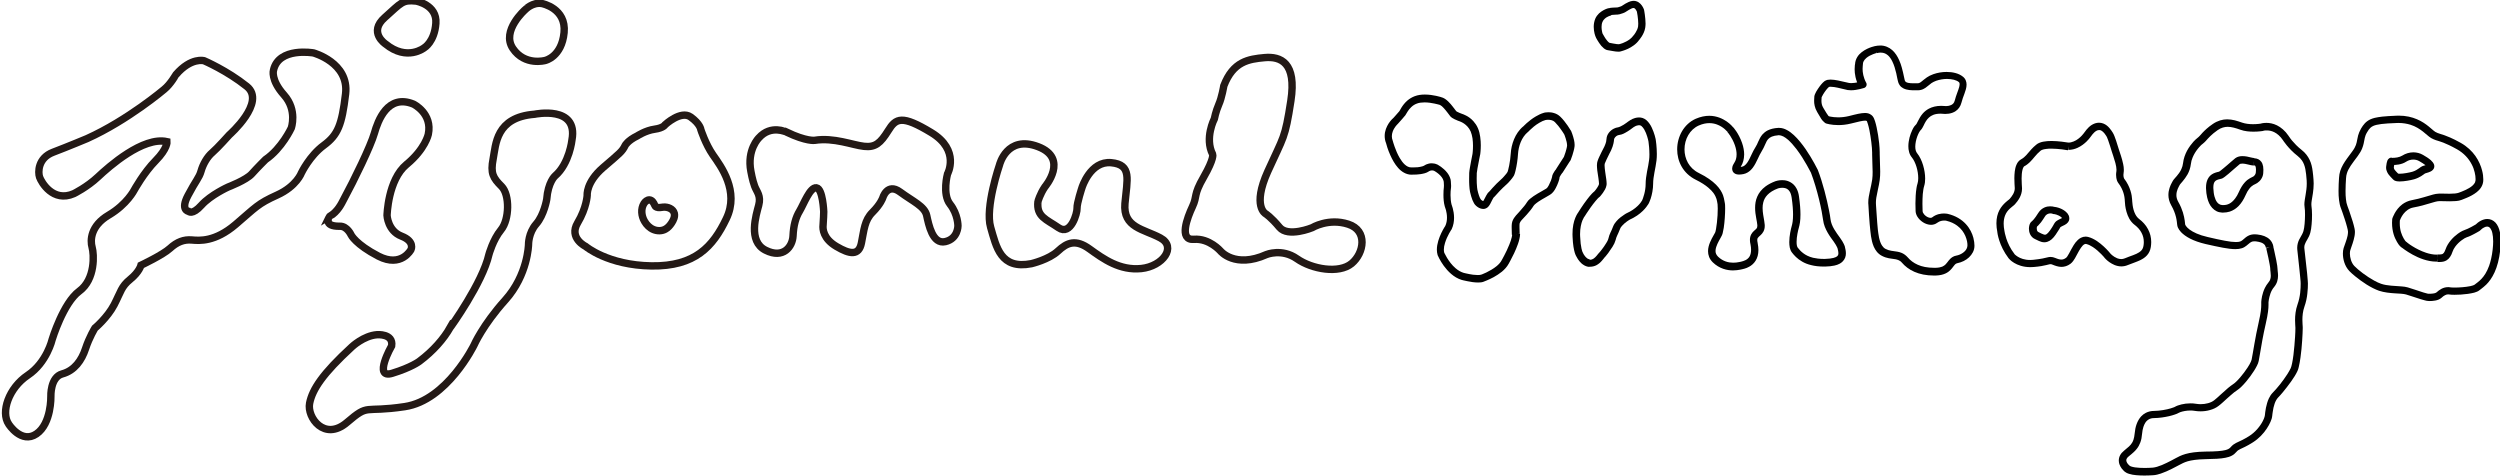 <?xml version="1.0" encoding="utf-8"?>
<!-- Generator: Adobe Illustrator 25.4.1, SVG Export Plug-In . SVG Version: 6.00 Build 0)  -->
<svg version="1.1" id="Layer_1" xmlns="http://www.w3.org/2000/svg" xmlns:xlink="http://www.w3.org/1999/xlink" x="0px" y="0px"
	 viewBox="0 0 3037.7 577.9" style="enable-background:new 0 0 3037.7 577.9;" xml:space="preserve">
<style type="text/css">
	
		.st0{clip-path:url(#SVGID_00000051361824103345786230000010950766875416295042_);fill:none;stroke:#231916;stroke-width:9;stroke-miterlimit:10;}
	.st1{clip-path:url(#SVGID_00000051361824103345786230000010950766875416295042_);}
	.st2{fill:none;stroke:#231916;stroke-width:9;stroke-miterlimit:10;}
</style>
<g>
	<defs>
		
			<rect id="SVGID_1_" x="312.3" y="-653.6" transform="matrix(4.664201e-02 -0.999 0.999 4.664201e-02 528.286 1046.397)" width="1000" height="1800"/>
	</defs>
	<clipPath id="SVGID_00000145054384378181952920000003708530160187639987_">
		<use xlink:href="#SVGID_1_"  style="overflow:visible;"/>
	</clipPath>
	
		<path style="clip-path:url(#SVGID_00000145054384378181952920000003708530160187639987_);fill:none;stroke:#231916;stroke-width:9;stroke-miterlimit:10;" d="
		M866.4,188.4c-9.2-13.3-14.8-30.8-14.8-30.8s-0.7-7.1-12.5-15.5c-11.8-8.3-30.9,9.4-30.9,9.4s-1.9,4-12.8,5.5
		c-10.9,1.5-21,8.1-21,8.1c-11.7,5.7-14.7,11.5-14.7,11.5c-3.7,7.6-6.2,9.2-27,27.1c-20.8,18-19.2,33.6-19.2,33.6
		s-0.7,15.2-11.7,33.6c-11,18.4,9.8,28.5,9.8,28.5s27,22.9,80,23.7c53,0.8,74.8-23.6,90.9-57.3C898.9,232.1,875.6,201.6,866.4,188.4
		z M816,271c-2,3-4.4,5.8-7.6,7.5c-4.4,2.4-9.8,2.3-14.4,0.4c-4.6-1.9-8.3-5.6-10.8-9.9c-3.9-6.6-4.8-15.3-0.7-21.8
		c1.5-2.3,3.9-4.4,6.6-4.3c3.2,0.2,5.2,3.4,6.4,6.4c0.8,2,2.3,2.4,2.3,2.4c2.5,1,5.4,0.3,8.1,0c5.6-0.5,12,2.1,13.4,7.5
		C820.3,263.3,818.3,267.5,816,271z"/>
	
		<path style="clip-path:url(#SVGID_00000145054384378181952920000003708530160187639987_);fill:none;stroke:#231916;stroke-width:9;stroke-miterlimit:10;" d="
		M199.5,108.6c0,0-43.9,37.3-93.7,59.8c0,0-22.9,9.6-41.3,16.6c-18.4,7-18.5,24.3-16.4,30.3c2.1,6,16.3,31.1,41.6,20
		c0,0,16.1-7.9,29.3-20.3c13.2-12.4,54.7-49.4,83.9-42.9c0,0,0.8,8.3-13.7,23c-14.5,14.7-26.1,35.8-26.1,35.8s-8.7,17.3-30.9,30.4
		c-22.3,13.1-22.7,30.8-20.3,39.2c2.4,8.4,4.1,38.8-15.5,53.2c-19.6,14.4-33,58.7-33,58.7s-6.4,28-29.6,43.5
		c-23.2,15.5-33.2,44.9-23.2,59.5c0,0,15.4,24.3,33.7,11.8c18.3-12.5,17.5-45.6,17.5-45.6s-0.9-23.3,13.9-27.3
		c14.8-4,23.6-16.6,28.2-30.6c4.6-14,11.4-25,11.4-25s15.2-12.7,23.4-28.4c8.2-15.8,8.5-22,19.6-31c11-8.9,13-17,13-17
		s26.6-12.6,35.2-20.5c8.6-7.9,17-11,26.5-10.2c9.4,0.8,28.2,2.5,53.2-18.8c25-21.3,26.8-25.1,50.5-35.8c23.7-10.7,29.6-27,29.6-27
		s10-20.8,27.1-33.4c17.1-12.6,22-24.6,26.5-62.5c4.5-38-39-49.8-39-49.8s-42.2-7.5-48.6,21c0,0-3.7,11.6,12.8,30.1
		c16.5,18.5,8.8,40.2,8.8,40.2s-11.4,24.7-31.3,38.3c0,0-9.9,9.8-16.6,17.3c-6.7,7.6-28.7,16-28.7,16s-21.3,9.6-32.5,22.1
		c-11.2,12.5-15.7,7.5-15.7,7.5s-10.2-1.3-0.7-19.3c9.5-18.1,13.6-21.4,15.9-29.6c2.3-8.2,7.5-17.4,13.7-22.6
		c6.1-5.2,20.7-21.5,20.7-21.5s45.1-39.6,21.2-58.8C275.8,85.7,248,73.8,248,73.8s-15.6-4.6-34.2,16.9
		C213.7,90.7,207.4,102.2,199.5,108.6z"/>
	
		<path style="clip-path:url(#SVGID_00000145054384378181952920000003708530160187639987_);fill:none;stroke:#231916;stroke-width:9;stroke-miterlimit:10;" d="
		M658.5,4.3c0,0,29.8,5.6,26.9,35.3c-2.9,29.7-23,33.9-23,33.9s-24.7,6.9-39.2-14.6c-14.5-21.5,15-47.2,15-47.2S647,2.3,658.5,4.3z"
		/>
	
		<path style="clip-path:url(#SVGID_00000145054384378181952920000003708530160187639987_);fill:none;stroke:#231916;stroke-width:9;stroke-miterlimit:10;" d="
		M594.1,309.2c0,0,4.8-17.9,14.8-30.1c10-12.2,10.8-42.4,0.5-52.7c-10.3-10.2-13.6-15.9-10.2-33.3c3.4-17.4,3-50.6,50.4-54.3
		c0,0,53.2-11.2,45.4,31.1c0,0-3,28.8-20.6,43.9c0,0-8.5,7.4-10.1,28.5c0,0-3.2,19-12.8,29.9c-9.6,11-9.3,25-9.3,25
		s-0.7,36.7-28.2,67.3c-27.5,30.6-38,54.8-38,54.8s-32.7,67.1-84.2,74.8c-51.4,7.7-42.7-4.3-70.2,19.2
		c-27.4,23.4-48.8-6.2-45.4-23.3c3.4-17.1,16-36,51.3-68.5c0,0,14.3-13.6,30.6-14.8c0,0,20-1.7,17.8,13.5c0,0-23.1,40.6,0.6,33.4
		c23.6-7.2,33.1-14.6,33.1-14.6c16.9-12.6,29.8-27.6,37.3-40.9C547,398.3,586.4,343.5,594.1,309.2z"/>
	
		<path style="clip-path:url(#SVGID_00000145054384378181952920000003708530160187639987_);fill:none;stroke:#231916;stroke-width:9;stroke-miterlimit:10;" d="
		M922.1,167.5c0,0-14.8,14.4-9.7,40.8c0,0,1.9,10.9,4.6,18c2.7,7.1,7.9,11.5,4.9,23.1c-3,11.6-13.5,43.7,8.3,54.6
		c21.8,11,32.8-4.6,33.4-17.3c0.6-12.7,3.1-22.3,8.1-30.5c4.9-8.2,12.5-29,20.3-28c7.8,1,8.9,29,8.9,29s-0.3,12-0.8,16.5
		c-0.5,4.5,0.1,16.3,16.3,25.8c16.1,9.5,27.2,11.5,30.3-4.3c3.2-15.8,3.7-27.6,13.5-37.3c9.8-9.8,12.3-17.2,12.3-17.2
		s5.4-19,21.1-7.5c15.7,11.6,29.9,17.4,32.4,28.6c2.5,11.3,7.1,35.3,22.6,31.8c15.5-3.5,15.4-19.2,15.4-19.2s0.1-14-9.6-26.3
		c-9.7-12.3-3.1-36.7-3.1-36.7s15.8-28.8-19.7-50.3c-35.5-21.5-42.9-17.7-52.3-2.4c-9.5,15.2-15.7,20.7-29.5,19.1
		c-13.8-1.5-36.6-11-59.9-7.3c0,0-10,1.6-34.2-10C955.6,160.6,936.8,151,922.1,167.5z"/>
	<g style="clip-path:url(#SVGID_00000145054384378181952920000003708530160187639987_);">
		<path class="st2" d="M1269.6,227.1c0,0,29.6-34.5-8.3-48.9c-37.9-14.4-46.8,22.1-46.8,22.1s-17.8,51.8-10.8,75.9
			c7,24.1,12.1,51.5,49.5,44.2c0,0,21.3-5,32.4-15.4c11-10.3,21.5-14.7,38.4-2.4c16.9,12.2,36.7,26.4,62.8,23.7
			c26-2.7,43.4-26.3,23.1-37.2c-20.3-10.9-45.5-12.4-43-41.8c2.6-29.4,8.8-47.2-16.7-49.6c-25.5-2.4-35.5,30.3-35.5,30.3
			s-6.3,19-6,25c0.3,6-7.6,34-22.5,23.7c-14.9-10.3-27.1-13.3-25-31.9C1261.2,244.8,1263.6,236,1269.6,227.1z"/>
	</g>
	
		<path style="clip-path:url(#SVGID_00000145054384378181952920000003708530160187639987_);fill:none;stroke:#231916;stroke-width:9;stroke-miterlimit:10;" d="
		M1475.5,144.4c0,0-12.1,23.4-2,43.2c0,0,2.1,4.8-10.9,27.5c-13.1,22.7-7.4,22.6-13.7,36c-6.3,13.4-16.9,41.2,1.8,39.7
		c18.7-1.5,32.3,14.2,32.3,14.2s17.3,21.5,55.8,4.3c0,0,18.7-7.8,37.1,5.1c18.4,12.9,51.1,18.4,66.4,5.8
		c15.2-12.6,19.9-40.1-4.1-47.8c-24-7.8-43.9,4.3-43.9,4.3s-29.2,12-39.6-0.5c-10.4-12.5-16.9-16.5-16.9-16.5s-16.6-8.8,2.7-51.5
		c19.3-42.8,20.8-39,28-85.7c7.2-46.7-12.5-54.2-31.9-52.5c-19.4,1.8-38.2,4.5-49.6,34.3c0,0-2.3,14.2-6.1,22.7
		C1477.2,135.5,1475.5,144.4,1475.5,144.4z"/>
	
		<path style="clip-path:url(#SVGID_00000145054384378181952920000003708530160187639987_);fill:none;stroke:#231916;stroke-width:9;stroke-miterlimit:10;" d="
		M413.1,274.9c8.7-0.2,13.5,10.5,13.5,10.5s5.5,11.5,33.3,25.9c27.9,14.3,39.5-8,39.5-8s5-10-11.6-16.4
		c-16.6-6.4-17.5-25.1-17.5-25.1s1-43.3,23.7-62c22.7-18.7,26.4-36.5,26.4-36.5c5.4-25.5-18-36.8-18-36.8
		c-31.3-12.8-43.2,20.2-47.5,35.4c-4.3,15.2-24.3,56.5-37.7,81.2c-2,3.8-6.8,14.2-16.6,19.8C400.6,262.9,391.3,275.3,413.1,274.9z"
		/>
	
		<path style="clip-path:url(#SVGID_00000145054384378181952920000003708530160187639987_);fill:none;stroke:#231916;stroke-width:9;stroke-miterlimit:10;" d="
		M505.6,1.3c0,0,25.7,4.5,24,27c-1.6,22.5-14,29.7-14,29.7s-20.9,16.9-47.2-4.6c0,0-21.3-14.1-0.9-32.1C487.9,3.1,489-0.4,505.6,1.3
		z"/>
</g>
<g>
	<path d="M1842,284.4l-4.5-0.2c0,1.1-0.3,2.5-0.6,4.1c-0.6,2.7-1.7,5.9-3,9c-1.9,4.8-4.2,9.5-6.1,13.1c-0.9,1.8-1.7,3.2-2.3,4.3
		c-0.3,0.5-0.5,0.9-0.7,1.2c-0.1,0.1-0.1,0.2-0.2,0.3l0,0.1l0,0l-0.1,0.2c-1.2,2.3-3.3,4.6-5.9,6.8c-3.9,3.2-8.7,5.9-12.6,7.8
		c-1.9,0.9-3.6,1.6-4.8,2.1c-0.6,0.2-1.1,0.4-1.4,0.5c-0.2,0.1-0.3,0.1-0.3,0.1l-0.1,0l0,0l0.2,0.7l-0.2-0.7l0,0l0.2,0.7l-0.2-0.7
		l-0.1,0c-0.3,0.1-0.8,0.2-1.5,0.3c-0.7,0.1-1.5,0.1-2.4,0.1c-1.7,0-3.6-0.2-5.6-0.4c-2.9-0.4-5.9-1-8.1-1.5c-1.1-0.2-2-0.5-2.6-0.6
		c-0.3-0.1-0.6-0.1-0.7-0.2l-0.2,0l0,0l0,0l-1.2,4.3l1.3-4.3c-3.5-1.1-6.8-3.1-9.7-5.6c-4.4-3.7-7.9-8.6-10.3-12.5
		c-1.2-2-2.1-3.7-2.7-4.9c-0.3-0.6-0.5-1.1-0.7-1.4c-0.1-0.2-0.1-0.3-0.2-0.3l0-0.1l0,0l-1.4,0.6l1.4-0.6l0,0l-1.4,0.6l1.4-0.6
		l-4.1,1.8l4.3-1.3c-0.3-1.1-0.5-2.5-0.5-3.9c0-2.5,0.5-5.3,1.4-8.1c1.3-4.2,3.2-8.4,4.9-11.4c0.8-1.5,1.6-2.8,2.1-3.6
		c0.3-0.4,0.5-0.8,0.6-1c0.1-0.1,0.1-0.2,0.2-0.2l0-0.1l0,0l-1.1-0.7l1.1,0.8l0,0l-1.1-0.7l1.1,0.8c0.1-0.2,0.2-0.4,0.3-0.6
		c2.2-4.7,2.9-9.6,2.9-13.9c0-4.6-0.8-8.6-1.6-11.6c-0.8-2.9-1.6-4.8-1.6-4.9l-4.1,1.8l4.3-1.2c-0.9-3.4-1.3-7.8-1.3-11.7
		c0-3.3,0.2-6.3,0.5-8v0c0.2-1.2,0.2-2.4,0.2-3.5c0-1.9-0.2-3.8-0.3-5.1c-0.2-1.4-0.3-2.3-0.3-2.3l-0.1-0.3c-0.8-3-2.2-5.6-3.9-7.8
		c-2.5-3.3-5.5-5.7-7.8-7.4c-2.4-1.7-4.2-2.6-4.3-2.7l-0.3-0.1c-2.3-1-4.5-1.4-6.5-1.4c-2.6,0-4.7,0.6-6.2,1.2
		c-1.5,0.6-2.4,1.2-2.6,1.4l2.6,3.7l-2.5-3.8c-0.6,0.4-1.6,0.9-2.7,1.2c-1.7,0.5-3.8,0.9-5.8,1.1c-2,0.2-3.8,0.2-4.9,0.2
		c-0.4,0-0.8,0-1,0c-0.1,0-0.2,0-0.3,0l-0.1,0l0,0l-0.1,1.7l0.1-1.7l0,0l-0.1,1.7l0.1-1.7c-0.2,0-0.4,0-0.6,0c-0.3,0-0.6,0-0.9,0
		c-1.5,0-2.8-0.3-4.2-1c-1.2-0.6-2.5-1.5-3.7-2.6c-2.2-2-4.2-4.8-6-7.8c-2.7-4.6-4.8-9.7-6.2-13.7c-0.7-2-1.2-3.7-1.6-4.8
		c-0.2-0.6-0.3-1.1-0.4-1.4c0-0.2-0.1-0.3-0.1-0.3l0-0.1l0,0l-0.5,0.1l0.5-0.1l0,0l-0.5,0.1l0.5-0.1c0-0.2-0.1-0.4-0.2-0.6
		c-0.8-2-1.1-3.9-1.1-5.6c0-1.9,0.4-3.8,1-5.5c0.9-2.6,2.3-4.8,3.5-6.4c0.6-0.8,1.1-1.4,1.5-1.8c0.2-0.2,0.3-0.3,0.4-0.4l0.1-0.1
		l0,0l-1.6-1.7l1.6,1.7l0,0l-1.6-1.7l1.6,1.7l-3.1-3.3l2.9,3.4c0.2-0.2,0.4-0.4,0.6-0.5c0.3-0.3,0.7-0.7,1-1.1
		c1.3-1.4,3.2-3.6,4.8-5.4c1.6-1.8,2.8-3.3,2.8-3.3l-3.4-2.9l2.5,3.7c0.7-0.5,1-0.9,1.3-1.2c0.2-0.3,0.4-0.6,0.6-0.8
		c0.3-0.5,0.6-1,0.9-1.5c0.5-0.9,1.2-2,1.9-3.1c1.1-1.7,2.5-3.6,4.4-5.3c1.8-1.7,4-3.2,6.8-4.2c2.5-1,5.8-1.4,9.2-1.4
		c4.3,0,8.7,0.7,12,1.4c1.6,0.3,3,0.7,3.9,0.9c0.5,0.1,0.8,0.2,1.1,0.3c0.1,0,0.2,0.1,0.3,0.1l0.1,0l0,0l0.5-1.5l-0.5,1.5l0,0
		l0.5-1.5l-0.5,1.5c0.2,0.1,0.3,0.1,0.5,0.1c0.3,0,0.7,0.2,1.2,0.5c1,0.5,2.2,1.5,3.5,2.8c1.9,1.9,3.8,4.3,5.4,6.4
		c0.8,1.1,1.5,2.1,2.2,2.9c0.3,0.4,0.6,0.8,0.9,1.2c0.3,0.4,0.6,0.7,1,1.1l0,0c0.5,0.5,1.1,0.9,1.6,1.2c0.9,0.6,1.9,1.1,2.9,1.6
		c1.5,0.7,3,1.3,4.1,1.8c1.1,0.5,1.9,0.7,2,0.7l0.2,0.1l0.6-1.9l-0.6,1.9l0,0l0.6-1.9l-0.6,1.9c0,0,2.4,0.8,5.2,2.7
		c1.4,1,2.9,2.2,4.3,3.8c1.4,1.6,2.7,3.5,3.7,5.8c1,2.3,1.7,5.3,2.2,8.3c0.4,3,0.6,6.1,0.6,8.9c0,2.8-0.1,5.3-0.3,7.1
		c-0.1,0.9-0.1,1.6-0.2,2.1c0,0.2,0,0.4-0.1,0.5l0,0.1l0,0v0l4.5,0.6l-4.4-0.9c0,0-0.9,4.2-1.8,9.2c-0.5,2.5-1,5.2-1.4,7.7
		c-0.4,2.5-0.8,4.8-0.9,6.7l0,0.2c0,0-0.1,3-0.1,7c0,2.5,0,5.3,0.2,8.1c0.2,2.8,0.4,5.5,0.9,7.8c0.8,3.6,1.8,6.9,2.9,9.8
		c0.6,1.4,1.2,2.7,1.9,3.9c0.7,1.2,1.5,2.3,2.6,3.2c1,0.9,2.2,1.8,3.6,2.5c1.4,0.7,3,1.2,4.9,1.3c1.1,0,2.3-0.2,3.4-0.7
		c1.1-0.5,2.2-1.2,3-2.2l0,0c1-1.1,1.7-2.3,2.3-3.4c1-1.8,1.8-3.6,2.6-5.1c0.4-0.7,0.7-1.4,1-1.8c0.1-0.2,0.3-0.4,0.3-0.4l0.1-0.1
		l-0.6-0.6l0.5,0.6l0.1-0.1l-0.6-0.6l0.5,0.6c0.9-0.7,1.6-1.5,2.4-2.4c1.2-1.3,2.6-3,4.9-5.4c2.3-2.4,5.5-5.6,10.2-9.8l0.3-0.3
		c0,0,1.3-1.3,2.7-3c0.7-0.8,1.5-1.8,2.2-2.7c0.7-1,1.4-1.9,2-2.9c0.4-0.7,0.6-1.4,0.9-2.1c0.4-1.3,0.9-2.8,1.3-4.7
		c1.3-5.4,2.5-13,2.9-19.8c0.3-4.5,1.3-9.6,3.3-14.4c2-4.8,4.9-9.1,8.8-12.3c0.1-0.1,0.3-0.3,0.5-0.4l-0.7-0.6l0.7,0.6l0,0l-0.7-0.6
		l0.7,0.6c0.1-0.1,2.7-2.9,6.6-6.1c2-1.6,4.3-3.3,6.8-4.7c2.5-1.5,5.1-2.7,7.7-3.4l-1.3-4.3l1.1,4.4l-0.6-2.4l0.6,2.4l0,0l-0.6-2.4
		l0.6,2.4l0.1,0c0.3-0.1,1.6-0.3,3.2-0.3c1.3,0,2.8,0.2,4.2,0.6c1.4,0.4,2.7,1.1,3.8,2.2c1.3,1.3,2.7,2.9,4.1,4.6
		c2,2.5,3.9,5.2,5.3,7.3c0.7,1,1.2,1.9,1.6,2.5c0.2,0.3,0.3,0.5,0.4,0.7l0.1,0.2l0,0l0,0l3.9-2.3l-4.1,1.8l0.7-0.3l-0.7,0.3l0,0
		l0.7-0.3l-0.7,0.3c0,0.1,1,2.2,1.8,5c0.4,1.4,0.9,2.9,1.2,4.4c0.3,1.5,0.5,2.9,0.5,3.9c0,0.3,0,0.6,0,0.8l0,0
		c-0.1,1.2-0.5,2.7-0.9,4.3c-0.6,2.4-1.4,4.9-2.1,6.7c-0.3,0.9-0.6,1.7-0.8,2.3c-0.1,0.3-0.2,0.5-0.2,0.6l-0.1,0.2l0,0l0,0l4.2,1.6
		l-3.8-2.5c0,0-2.5,3.8-4.9,7.6c-1.2,1.9-2.5,3.8-3.4,5.3c-0.5,0.7-0.9,1.4-1.2,1.9c-0.1,0.2-0.3,0.4-0.4,0.7
		c-0.1,0.1-0.1,0.2-0.2,0.4c0,0.1-0.1,0.2-0.2,0.4c0,0.1-0.1,0.2-0.2,0.4c0,0.1-0.1,0.2-0.1,0.4c0,0.2-0.1,0.4-0.1,0.8h4.4l-4.3-1.1
		c-0.1,0.2-0.1,0.6-0.1,1.1h4.4l-4.3-1.1l4.1,1.1l-3.8-1.8c-0.1,0.1-0.2,0.3-0.3,0.8l4.1,1.1l-3.8-1.8l2.5,1.2l-2.4-1.5
		c0,0,0,0-0.2,0.3l2.5,1.2l-2.4-1.5c0,0-0.1,0.1-0.2,0.3c-0.2,0.3-0.6,0.8-1,1.4c-0.6,0.9-1.3,2-1.9,3.2c-0.3,0.6-0.6,1.3-0.8,2
		c-0.2,0.7-0.4,1.5-0.5,2.5l0,0l1.2,0l-1.2-0.1l0,0l1.2,0l-1.2-0.1l0.2,0l-0.2,0l0,0l0.2,0l-0.2,0c0,0-0.1,0.4-0.2,0.8
		c-0.2,0.8-0.6,1.9-1,3.1c-0.7,1.8-1.7,3.9-2.6,5.7c-0.5,0.9-1,1.7-1.4,2.3c-0.4,0.6-0.8,1-1,1.2c-0.1,0.1-0.6,0.5-1.3,0.9
		c-1.2,0.8-3,1.8-5,2.9c-3,1.7-6.6,3.7-9.8,5.9c-1.6,1.1-3.1,2.2-4.5,3.4c-1.4,1.2-2.6,2.5-3.6,4.1l0,0c-0.7,1.2-1.9,2.9-3.2,4.5
		c-2,2.5-4.3,5.1-6.1,7.1c-0.9,1-1.7,1.8-2.2,2.4c-0.3,0.3-0.5,0.5-0.6,0.7l-0.2,0.2l-0.1,0.1l0,0c-0.1,0.1-1.3,1.3-2.6,3.2
		c-0.7,0.9-1.4,2-2,3.3c-0.6,1.3-1.1,2.7-1.3,4.4l0,0c-0.1,0.8-0.1,1.7-0.2,2.6c0,0.9,0,1.9,0,2.9c0,4,0.2,8.1,0.2,8.1L1842,284.4
		l-4.5-0.2L1842,284.4l4.5-0.2c0,0,0-0.1,0-0.2c0-0.8-0.2-4.3-0.2-7.6c0-0.9,0-1.8,0-2.6c0-0.8,0.1-1.5,0.1-2l0,0
		c0-0.2,0.2-0.8,0.5-1.4c0.5-1,1.2-2.1,1.9-2.8c0.3-0.4,0.6-0.7,0.8-0.9c0.1-0.1,0.2-0.2,0.2-0.2l0,0l0,0l-1.7-1.7l1.7,1.7l0,0
		l-1.7-1.7l1.7,1.7l0,0c0,0,2.4-2.5,5.3-5.7c1.4-1.6,3-3.5,4.5-5.3c1.5-1.9,2.8-3.7,3.9-5.5l0,0c0.2-0.3,0.6-0.8,1.2-1.4
		c1.1-1,2.7-2.3,4.6-3.6c2.8-1.9,6.2-3.8,9.2-5.5c1.5-0.8,2.9-1.6,4.1-2.4c0.6-0.4,1.2-0.7,1.7-1.1c0.5-0.4,1-0.7,1.5-1.2
		c0.7-0.6,1.3-1.3,1.9-2.1c1-1.3,1.9-2.7,2.7-4.3c1.2-2.3,2.3-4.7,3.1-7c0.4-1.1,0.8-2.1,1-3.1c0.1-0.5,0.2-0.9,0.3-1.4
		c0.1-0.5,0.2-0.9,0.2-1.5l0,0l-0.8,0l0.8,0.1l0-0.1l-0.8,0l0.8,0.1c0,0,0.1-0.5,0.4-1c0.4-0.8,1-1.8,1.6-2.6
		c0.3-0.4,0.5-0.8,0.8-1.1c0.1-0.2,0.2-0.3,0.4-0.6c0.1-0.1,0.2-0.3,0.3-0.5c0.1-0.1,0.1-0.3,0.2-0.6c0-0.1,0.1-0.3,0.1-0.5
		c0-0.2,0.1-0.5,0.1-0.9h-4.5l4.4,0.8c0-0.2,0.1-0.4,0.1-0.8h-4.5l4.4,0.8l-4.3-0.8l4.2,1.5c0-0.1,0.1-0.3,0.2-0.7l-4.3-0.8l4.2,1.5
		l-3.9-1.3l3.7,1.8c0-0.1,0.1-0.2,0.2-0.4l-3.9-1.3l3.7,1.8l-2.6-1.3l2.6,1.4l0.1-0.1l-2.6-1.3l2.6,1.4l-1.1-0.6l1.1,0.6l0,0
		l-1.1-0.6l1.1,0.6l0,0c0.1-0.1,0.3-0.5,0.6-1.1c1.2-1.9,3.4-5.3,5.3-8.3c1-1.5,1.9-2.9,2.5-3.9c0.7-1,1.1-1.6,1.1-1.6
		c0.2-0.3,0.3-0.5,0.4-0.8c0-0.1,0.9-2.4,2-5.6c0.5-1.6,1.1-3.4,1.5-5.2c0.5-1.8,0.9-3.7,1.1-5.4l0,0c0.1-0.6,0.1-1.3,0.1-1.9
		c0-2-0.3-3.9-0.7-5.8c-0.6-2.8-1.5-5.5-2.2-7.6c-0.7-2-1.3-3.4-1.3-3.4c-0.1-0.2-0.2-0.4-0.3-0.5c0-0.1-1.6-2.7-4-6.2
		c-1.2-1.7-2.6-3.6-4.1-5.5c-1.5-1.9-3.2-3.8-4.9-5.4c-2.3-2.2-5-3.6-7.5-4.3c-2.5-0.8-4.9-1-6.8-1c-3,0-5.1,0.5-5.4,0.6l-0.2,0.1
		c-3.5,1-6.8,2.6-9.8,4.4c-4.5,2.6-8.2,5.7-11,8.1c-2.7,2.4-4.3,4.2-4.4,4.3l3.3,3l-2.9-3.5c-5.3,4.3-9,10-11.4,15.8
		c-2.4,5.8-3.7,11.9-4,17.3c-0.3,4.7-1,10.1-1.9,14.5c-0.4,2.2-0.9,4.2-1.3,5.7c-0.2,0.8-0.4,1.4-0.6,1.9c-0.1,0.2-0.2,0.4-0.2,0.5
		l-0.1,0.1l0,0l0.3,0.2l-0.3-0.2l0,0l0.3,0.2l-0.3-0.2c-0.2,0.3-0.6,1-1.2,1.8c-0.9,1.1-2,2.4-2.9,3.4c-0.4,0.5-0.8,0.9-1.1,1.2
		c-0.1,0.1-0.2,0.3-0.3,0.3l-0.1,0.1l0,0l3.3,3.1l-3-3.3c-6.4,5.7-10.3,9.8-12.8,12.6c-1.3,1.4-2.2,2.5-2.9,3.3
		c-0.7,0.8-1.2,1.2-1.3,1.4c-0.7,0.5-1.1,1.1-1.6,1.6c-0.7,1-1.3,1.9-1.8,2.9c-0.8,1.5-1.6,3.1-2.3,4.4c-0.4,0.7-0.7,1.3-1,1.8
		c-0.3,0.5-0.6,0.8-0.7,1l0,0l0,0l0.3,0.2l-0.2-0.3l-0.1,0l0.3,0.2l-0.2-0.3l0.4,0.6l-0.2-0.7l-0.2,0.1l0.4,0.6l-0.2-0.7l0.2,0.5
		l-0.1-0.6l-0.1,0l0.2,0.5l-0.1-0.6l0,0.3l0-0.3l0,0l0,0.3l0-0.3l0,0c0,0-0.4,0-0.9-0.3c-0.5-0.3-1.1-0.7-1.6-1.1
		c-0.1-0.1-0.5-0.5-0.9-1.2c-0.6-1-1.3-2.5-1.9-4.4c-0.6-1.9-1.3-4.1-1.8-6.6c-0.2-0.7-0.3-1.7-0.4-2.8c-0.4-3.3-0.5-7.6-0.5-11.1
		c0-1.9,0-3.5,0.1-4.7c0-0.6,0-1.1,0-1.4c0-0.2,0-0.3,0-0.4l0-0.1l-4.5-0.2l4.5,0.4c0.1-1.4,0.5-3.6,0.9-6c0.6-3.6,1.4-7.8,2.1-11
		c0.3-1.6,0.6-3,0.8-4c0.1-0.5,0.2-0.9,0.2-1.1c0.1-0.3,0.1-0.4,0.1-0.4l0.1-0.3c0-0.1,0.7-4.8,0.7-11c0-3.1-0.2-6.6-0.7-10.2
		c-0.5-3.6-1.3-7.2-2.8-10.6c-1.4-3.4-3.4-6.1-5.4-8.4c-3-3.4-6.3-5.6-8.9-6.9c-2.6-1.4-4.4-1.9-4.6-2l-1.3,4.3l1.5-4.2l0,0
		c-0.1-0.1-1.8-0.7-3.6-1.4c-0.9-0.4-1.8-0.8-2.6-1.2c-0.4-0.2-0.7-0.4-0.9-0.5c-0.1-0.1-0.2-0.1-0.3-0.2l-0.1-0.1l0,0l0,0l0,0
		l-0.7,0.7l0.7-0.7l0,0l-0.7,0.7l0.7-0.7l-0.1-0.1c-0.2-0.2-0.5-0.6-0.9-1.1c-0.7-1-1.7-2.3-2.9-3.8c-1.7-2.3-3.8-4.8-6.2-7.1
		c-1.2-1.1-2.5-2.2-3.9-3.1c-1.4-0.9-3-1.6-4.8-2l-0.9,4.4l1.4-4.3c-0.1,0-2.5-0.8-6.2-1.6c-3.7-0.8-8.6-1.6-13.8-1.6
		c-4.1,0-8.3,0.5-12.3,2c-3.4,1.3-6.3,3.1-8.7,5.1c-3.5,3-5.9,6.3-7.5,8.9c-0.8,1.3-1.4,2.4-1.8,3.1c-0.2,0.4-0.4,0.6-0.4,0.7l0,0
		l0,0l0,0l0,0l0,0l0,0l1.5,1.1l-1.4-1.3c-0.1,0.1-0.1,0.1-0.1,0.2l1.5,1.1l-1.4-1.3l2.5,2.4l-1.9-2.8c-0.3,0.2-0.5,0.4-0.6,0.5
		l2.5,2.4l-1.9-2.8c-0.3,0.2-0.6,0.5-0.9,0.8c0,0-0.1,0.1-0.3,0.4c-0.7,0.8-2.5,2.9-4.3,4.9c-0.9,1-1.7,2-2.4,2.7
		c-0.3,0.4-0.7,0.7-0.9,0.9c-0.1,0.1-0.2,0.2-0.3,0.3l-0.1,0.1l0,0l0.9,1l-0.9-1l0,0l0.9,1l-0.9-1l-0.2,0.1
		c-0.2,0.2-2.4,2.3-4.7,5.8c-1.1,1.8-2.3,4-3.2,6.5c-0.9,2.5-1.5,5.4-1.5,8.5c0,2.9,0.5,6,1.8,9.1l4.2-1.7l-4.4,1.1
		c0,0.1,0.6,2.4,1.7,5.8c0.9,2.6,2,5.8,3.6,9.2c2.3,5.1,5.3,10.7,9.4,15.3c2,2.3,4.4,4.3,7.1,5.8c2.7,1.5,5.8,2.5,9.2,2.5
		c0.6,0,1.1,0,1.7-0.1l-0.4-4.5l-0.2,4.5c0.1,0,0.7,0,1.8,0c1.8,0,4.9-0.1,8.2-0.6c1.7-0.3,3.4-0.6,5.1-1.1c1.7-0.5,3.4-1.2,5-2.3
		l0.1-0.1l-1.7-2.4l1.6,2.4l0.1,0l-1.7-2.4l1.6,2.4l-0.5-0.7l0.5,0.7l0,0l-0.5-0.7l0.5,0.7l0.1,0c0.2-0.1,0.6-0.4,1.3-0.6
		c0.6-0.2,1.4-0.4,2.3-0.4c0.9,0,1.8,0.1,2.9,0.6l1.8-4.1l-2.1,4l0.1-0.2l-0.1,0.2l0,0l0.1-0.2l-0.1,0.2c0.2,0.1,2.8,1.5,5.5,3.8
		c1.3,1.1,2.7,2.5,3.7,3.9c1.1,1.4,1.8,2.9,2.2,4.4l4.4-1.1l-4.4,0.8l0.9-0.1l-0.9,0.1v0l0.9-0.1l-0.9,0.1c0,0,0.1,0.8,0.3,1.9
		c0.1,1.1,0.2,2.6,0.2,4c0,0.8,0,1.7-0.1,2.3l0,0c-0.3,2.1-0.5,5.4-0.5,9.1c0,4.4,0.3,9.4,1.6,14.1c0,0.2,0.1,0.4,0.2,0.6l1.4-0.6
		l-1.4,0.6l0,0l1.4-0.6l-1.4,0.6c0,0,0.6,1.6,1.3,4c0.6,2.4,1.2,5.6,1.2,9.1c0,3.4-0.6,6.9-2.1,10.1l4.1,1.9l-3.7-2.5
		c-0.1,0.1-2.7,3.9-5.3,9.4c-1.3,2.8-2.6,5.9-3.6,9.3c-1,3.4-1.7,7-1.7,10.7c0,2.2,0.3,4.3,0.9,6.5c0.1,0.2,0.1,0.3,0.2,0.5
		c0.1,0.2,2.5,6,7.3,12.6c2.4,3.3,5.4,6.8,9,9.9c3.6,3.1,7.9,5.8,12.9,7.3l0.1,0c0.1,0,2.8,0.8,6.6,1.5c1.9,0.4,4.1,0.8,6.3,1.1
		c2.2,0.3,4.5,0.5,6.8,0.5c1.2,0,2.4-0.1,3.6-0.2c1.2-0.2,2.3-0.4,3.5-0.9l-1.6-4.2l1.5,4.2c0.1-0.1,5.7-2,12.1-5.5
		c3.2-1.8,6.7-4,9.9-6.6c3.2-2.7,6.1-5.8,8.1-9.5l-4-2.1l3.9,2.3c0-0.1,3.3-5.7,6.7-12.9c1.7-3.6,3.4-7.6,4.8-11.6
		c0.7-2,1.3-4,1.7-5.9c0.4-1.9,0.8-3.8,0.8-5.7c0-0.2,0-0.2,0-0.4L1842,284.4z"/>
	<path d="M1955.6,14.3l-1-4.4c-0.3,0.1-3,0.7-6.4,2.6c-1.7,0.9-3.5,2.2-5.3,3.8c-1.7,1.7-3.4,3.8-4.5,6.4l0,0
		c-1.4,3.4-1.9,6.8-1.9,9.9c0,3.1,0.5,5.9,1,8.1c0.3,1.1,0.5,2,0.8,2.7c0.1,0.4,0.2,0.7,0.4,1c0.1,0.2,0.1,0.3,0.2,0.5
		c0.1,0.2,0.2,0.3,0.3,0.6l0,0l2.2-1.3l-2.2,1.3l0,0.1l2.2-1.3l-2.2,1.3l0.4-0.2l-0.4,0.2l0,0l0.4-0.2l-0.4,0.2c0,0,0.1,0.1,0.1,0.3
		c0.3,0.6,0.9,1.7,1.7,3c1.2,2,2.8,4.5,4.7,6.8c1,1.1,2.1,2.2,3.3,3.2c0.6,0.5,1.3,0.9,2.1,1.3c0.8,0.4,1.6,0.7,2.6,0.8
		c1.9,0.3,4.2,0.8,6.4,1.1c1.1,0.2,2.2,0.3,3.3,0.5c1.1,0.1,2.1,0.2,3.1,0.2c0.7,0,1.4,0,2.1-0.2c0.7-0.1,1.5-0.3,2.4-0.8l-2.2-3.9
		l1,4.4c0.2-0.1,3.8-0.9,8.3-3c2.3-1.1,4.8-2.5,7.2-4.3c2.4-1.8,4.8-4,6.7-6.9l-3.7-2.5l3.4,3c0.1-0.1,1.5-1.8,3.2-4.4
		c1.6-2.6,3.5-6.2,4.2-10.5v0c0.3-1.6,0.3-3.2,0.4-4.9c0-3.8-0.5-7.9-0.9-11.1c-0.4-3.2-0.9-5.4-0.9-5.5c0-0.2-0.1-0.4-0.1-0.5
		c-0.1-0.2-0.8-2.5-2.6-5c-0.9-1.3-2.1-2.6-3.7-3.7c-0.8-0.6-1.8-1.1-2.8-1.4c-1.1-0.4-2.2-0.6-3.4-0.6c-1.1,0-2.2,0.2-3.3,0.5
		l1.2,4.3l-0.4-4.5c-0.7,0.1-1.8,0.3-3.8,1.2c-2,0.9-4.9,2.4-9.1,5.3l2.5,3.7l-1.9-4.1l0.5,1.1l-0.5-1.1l0,0l0.5,1.1l-0.5-1.1
		c0,0-0.6,0.3-1.5,0.6c-0.9,0.3-2,0.7-2.9,0.9c0,0-0.2,0-0.5,0.1c-0.5,0.1-1.2,0.1-2,0.1c-1.3,0.1-2.8,0.1-4.3,0.2
		c-1.6,0.1-3.2,0.3-4.9,0.9L1955.6,14.3l-1-4.4L1955.6,14.3l1.5,4.2c0.3-0.1,1-0.3,1.8-0.4c1.2-0.2,2.8-0.2,4.4-0.3
		c0.8,0,1.6-0.1,2.3-0.1c0.8-0.1,1.5-0.2,2.4-0.4c1.5-0.4,3-0.9,4.1-1.3c1.1-0.4,1.8-0.8,1.9-0.8c0.2-0.1,0.4-0.2,0.6-0.3
		c3.9-2.6,6.4-3.9,7.7-4.5c0.7-0.3,1.1-0.4,1.2-0.5l0.1,0l-0.6-2.5l0.2,2.6c0.3,0,0.4-0.1,0.4-0.1l-0.6-2.5l0.2,2.6
		c0.3,0,0.6-0.1,0.9-0.2c0.3-0.1,0.6-0.1,0.8-0.1c0.2,0,0.4,0,0.6,0.1c0.3,0.1,0.7,0.3,1.2,0.8c0.7,0.6,1.3,1.6,1.7,2.4
		c0.2,0.4,0.4,0.8,0.5,1c0,0.1,0.1,0.2,0.1,0.3l0,0l1.7-0.6l-1.7,0.6l0,0l1.7-0.6l-1.7,0.6l4.3-1.4l-4.4,0.9l0,0
		c0,0.2,0.5,2.4,0.9,5.3c0.4,2.9,0.8,6.6,0.8,9.6c0,1.4-0.1,2.6-0.2,3.5l0,0c-0.4,2.5-1.7,5.3-3,7.3c-0.6,1-1.2,1.8-1.6,2.4
		c-0.2,0.3-0.4,0.5-0.5,0.6l-0.1,0.1l0,0l1.1,1l-1.1-1l0,0l1.1,1l-1.1-1c-0.1,0.1-0.2,0.3-0.4,0.5c-1.2,1.7-2.8,3.3-4.6,4.7
		c-2.7,2-5.8,3.5-8.3,4.5c-1.2,0.5-2.2,0.8-3,1c-0.4,0.1-0.6,0.2-0.8,0.2l-0.2,0l0,0l0,0l0.6,2.6l-0.6-2.6l0,0l0.6,2.6l-0.6-2.6
		c-0.4,0.1-0.8,0.2-1.1,0.4l1,1.9l-0.6-2.1c-0.1,0-0.2,0.1-0.4,0.2l1,1.9l-0.6-2.1l0.3,1l-0.2-1l-0.1,0l0.3,1l-0.2-1l0.1,0.2l0-0.2
		l0,0l0.1,0.2l0-0.2c0,0-0.3,0-0.7,0c-0.5,0-1.3,0-2.1-0.1c-1.3-0.1-2.8-0.4-4.4-0.7c-1.6-0.3-3.2-0.6-4.7-0.9l0,0l0,0h0l0,0l0,0
		c0,0-0.3-0.1-0.6-0.4c-0.6-0.4-1.5-1.3-2.3-2.3c-1.3-1.5-2.6-3.5-3.5-5.1c-0.5-0.8-0.9-1.5-1.2-2.1c-0.2-0.3-0.3-0.5-0.4-0.7
		c-0.1-0.1-0.1-0.2-0.2-0.3c-0.1-0.1-0.1-0.2-0.2-0.3l0,0l-2.6,1.7l2.8-1.3c0,0,0-0.1-0.2-0.3l-2.6,1.7l2.8-1.3l-0.6,0.3l0.6-0.3
		l0,0l-0.6,0.3l0.6-0.3c0,0-0.1-0.1-0.1-0.3c-0.2-0.6-0.6-1.8-0.8-3.2c-0.3-1.5-0.5-3.2-0.5-5c0-2.2,0.3-4.5,1.2-6.4l0,0
		c0.6-1.4,1.4-2.5,2.5-3.5c1.5-1.5,3.5-2.6,5-3.2c0.8-0.3,1.4-0.6,1.9-0.7c0.2-0.1,0.4-0.1,0.5-0.1l0.1,0l0,0l-0.6-2.5l0.6,2.5l0,0
		l-0.6-2.5l0.6,2.5c0.2,0,0.3-0.1,0.5-0.1L1955.6,14.3z"/>
	<path d="M1931.3,319.6l-0.3,4.5c0.4,0,0.8,0,1.2,0c2.7,0,5.2-0.7,7.3-1.7c3.1-1.6,5.4-3.8,7-5.7c0.8-1,1.5-1.8,2.1-2.5
		c0.3-0.3,0.5-0.6,0.7-0.9c0.2-0.2,0.3-0.4,0.3-0.4c0.5-0.5,0.9-0.9,1.4-1.5c0.9-1,2-2.4,3.1-3.9c1.7-2.3,3.6-5.1,5.3-7.8
		c0.8-1.4,1.6-2.7,2.2-4c0.6-1.3,1.1-2.6,1.5-4c0.5-2.3,1.1-3.7,2-5.7c0.9-2,2.1-4.4,3.5-8.1c0.3-1,1.2-2.3,2.4-3.6
		c1.7-2,4.1-3.9,6-5.3c1-0.7,1.8-1.2,2.4-1.6c0.3-0.2,0.5-0.3,0.7-0.4l0.2-0.1l0,0h0l-2.3-3.9l1.8,4.1c7.2-3.2,12.4-7,16.1-10.6
		c3.7-3.5,5.9-6.8,7.1-8.7l0,0c0.4-0.6,0.7-1.3,1-2c0.6-1.3,1.1-2.7,1.7-4.4c1.6-4.9,3-11.6,3-18.3c0-4.1,0.7-8.8,1.6-13.6
		c0.9-4.8,1.9-9.7,2.5-14.6c0.3-2.5,0.4-5.2,0.4-7.8c0-4.1-0.3-8.1-0.6-11.4c-0.2-1.6-0.3-3.1-0.5-4.2c-0.1-0.6-0.2-1.1-0.2-1.5
		c0-0.2-0.1-0.4-0.1-0.6c0-0.2-0.1-0.4-0.1-0.6v0c0,0-0.1-0.2-0.1-0.4c-0.2-0.7-0.5-2.1-1-3.9c-0.8-2.6-1.9-6-3.5-9.3
		c-0.8-1.7-1.7-3.4-2.8-4.9c-1.1-1.6-2.4-3.1-3.9-4.4l0,0c-1.4-1.1-2.9-2-4.4-2.5c-1.5-0.5-3.1-0.7-4.5-0.7c-1.7,0-3.3,0.3-4.8,0.7
		c-2.2,0.6-4,1.5-5.5,2.4c-1.4,0.8-2.5,1.6-3,2c-0.6,0.5-2.9,2.2-5.4,3.8c-1.3,0.8-2.6,1.5-3.9,2.1c-0.6,0.3-1.2,0.5-1.7,0.7
		c-0.5,0.2-0.9,0.2-1.1,0.3c-1.8,0.2-3.5,0.8-5.1,1.6c-2.4,1.2-4.5,2.9-6.1,5c-0.8,1.1-1.5,2.2-2,3.5c-0.5,1.3-0.8,2.7-0.9,4.2
		c0,0.9-0.2,1.9-0.4,3c-0.4,1.6-0.9,3.2-1.4,4.3c-0.2,0.6-0.4,1.1-0.6,1.4c-0.1,0.2-0.1,0.3-0.2,0.4l0,0.1l0,0l1.4,0.6l-1.4-0.6l0,0
		l1.4,0.6l-1.4-0.6l4.1,1.9l-4-2.1c0,0-1.5,2.8-3.3,6.4c-0.9,1.8-1.8,3.7-2.7,5.6c-0.9,1.9-1.7,3.7-2.2,5.3c-0.4,1-0.5,1.9-0.7,2.8
		c-0.1,0.9-0.2,1.9-0.2,2.8c0,2,0.2,4,0.4,6.2c0.4,3.2,0.9,6.5,1.4,9.3c0.2,1.4,0.4,2.8,0.5,3.9c0.1,1.1,0.2,2.1,0.2,2.7
		c0,0.3,0,0.4,0,0.5l0,0c0,0.4-0.3,1.4-0.9,2.4c-0.8,1.6-2,3.3-3,4.6c-0.5,0.6-1,1.2-1.3,1.6c-0.2,0.2-0.3,0.3-0.4,0.4l-0.1,0.1l0,0
		l0.4,0.3l-0.4-0.3l0,0l0.4,0.3l-0.4-0.3l3.3,3.1l-2.6-3.6c-1.2,0.8-2.2,1.9-3.4,3c-1.9,2-3.9,4.4-5.8,6.9
		c-2.9,3.8-5.7,7.8-7.7,10.9c-2.1,3.1-3.4,5.3-3.4,5.3l3.8,2.4l-3.4-2.9c-0.3,0.3-2.1,2.6-3.9,7c-1.8,4.4-3.5,11.1-3.4,20
		c0,1,0,2.1,0.1,3.2l0,0c0.4,9.7,1.6,15.6,2.7,19.3c0.6,1.9,1.2,3.2,1.7,4.1c0.5,0.9,1,1.5,1.4,1.9l3.1-3.2l-4.1,1.9
		c0.1,0.2,1.3,2.8,3.7,5.7c1.2,1.4,2.7,3,4.7,4.2c1.9,1.3,4.3,2.3,7.1,2.5L1931.3,319.6l0.3-4.5c-0.9-0.1-1.8-0.4-2.8-1
		c-1.4-0.9-2.8-2.5-3.7-3.9c-0.5-0.7-0.8-1.3-1.1-1.7c-0.1-0.2-0.2-0.4-0.2-0.5l0-0.1l0,0l-2.1,1l2.1-1l0,0l-2.1,1l2.1-1
		c-0.2-0.5-0.6-1-1-1.4l-2,2.1l2.3-1.7c0,0-0.1-0.2-0.3-0.3l-2,2.1l2.3-1.7l-0.4,0.3l0.5-0.3l0,0l-0.4,0.3l0.5-0.3
		c0,0,0-0.1-0.1-0.2c-0.3-0.5-1-1.9-1.6-5c-0.7-3-1.3-7.7-1.6-14.4v0c0-1-0.1-1.9-0.1-2.8c0-7.8,1.5-13.2,2.8-16.6
		c0.7-1.7,1.3-2.9,1.8-3.7c0.2-0.4,0.4-0.6,0.5-0.8l0.1-0.1l0,0l-1.6-1.3l1.6,1.3l0,0l-1.6-1.3l1.6,1.3c0.1-0.1,0.3-0.3,0.4-0.5l0,0
		c0.3-0.5,3.4-5.5,7.2-10.8c1.9-2.7,4-5.4,5.9-7.7c1-1.2,1.9-2.2,2.7-3.1c0.8-0.9,1.6-1.5,2.1-1.9c0.2-0.2,0.5-0.4,0.7-0.6
		c0.1-0.1,1.7-1.9,3.5-4.4c0.9-1.3,1.8-2.7,2.7-4.3c0.8-1.6,1.5-3.3,1.8-5.3l0,0c0.1-0.6,0.1-1.1,0.1-1.6c0-1.6-0.2-3.2-0.4-5.1
		c-0.4-2.8-0.9-5.9-1.3-8.9c-0.4-3-0.8-6-0.8-8.1c0-0.7,0-1.3,0.1-1.7c0.1-0.4,0.1-0.7,0.2-0.8c0.4-1.2,1.2-2.9,2-4.6
		c1.2-2.7,2.7-5.6,3.8-7.8c0.6-1.1,1-2.1,1.4-2.7c0.2-0.3,0.3-0.6,0.4-0.8c0.1-0.2,0.1-0.3,0.1-0.3l0.1-0.2c0-0.1,0.8-1.7,1.6-4
		c0.4-1.2,0.8-2.5,1.1-3.9c0.3-1.4,0.6-3,0.7-4.6c0-0.5,0.2-1.1,0.5-1.7c0.5-0.9,1.3-1.9,2.4-2.7c1.1-0.8,2.3-1.2,3.3-1.3
		c1-0.1,1.9-0.4,2.8-0.6c1.6-0.5,3.1-1.2,4.5-2c4.3-2.3,8.1-5.2,9.2-6.1c0.3-0.3,1.5-1.1,3-1.9c0.7-0.4,1.6-0.7,2.4-0.9
		c0.8-0.2,1.6-0.4,2.3-0.4c0.6,0,1.1,0.1,1.6,0.3c0.5,0.2,1,0.4,1.5,0.9l0,0c1,0.9,2.2,2.3,3.2,4c1.5,2.6,2.8,5.9,3.6,8.6
		c0.4,1.4,0.8,2.6,1,3.6c0.1,0.5,0.2,0.9,0.3,1.3c0.1,0.4,0.2,0.6,0.2,0.9v0l1.1-0.3l-1.1,0.3l0,0l1.1-0.3l-1.1,0.3l0,0
		c0,0.1,0.1,0.4,0.1,0.7c0.2,1.2,0.5,3.6,0.7,6.3c0.2,2.7,0.4,5.9,0.4,9c0,2.4-0.1,4.7-0.4,6.7c-0.5,4.3-1.5,9.1-2.5,14.1
		c-0.9,5-1.7,10.1-1.7,15.2c0,4.1-0.7,8.5-1.7,12.2c-0.5,1.9-1,3.5-1.5,4.9c-0.3,0.7-0.5,1.3-0.7,1.8c-0.2,0.5-0.4,0.9-0.5,1.1l0,0
		c-0.8,1.4-2.5,3.9-5.5,6.7c-3,2.9-7.4,6.1-13.6,8.9c-0.2,0.1-0.3,0.1-0.4,0.2c-0.1,0.1-3,1.8-6.4,4.4c-1.7,1.3-3.5,2.9-5.1,4.8
		c-1.6,1.8-3.1,3.9-4.1,6.4c-1.2,3.3-2.2,5.3-3.2,7.4c-1,2.1-1.9,4.4-2.6,7.5c-0.1,0.3-0.2,0.8-0.5,1.5c-0.5,1.2-1.3,2.7-2.3,4.2
		c-1.4,2.4-3.2,4.9-4.8,7c-0.8,1-1.5,2-2.1,2.7c-0.3,0.4-0.6,0.7-0.8,0.9c-0.2,0.2-0.4,0.4-0.4,0.5c-0.5,0.5-0.9,1-1.3,1.4
		c-0.7,0.8-1.3,1.7-2.1,2.6c-1.1,1.3-2.3,2.5-3.6,3.4c-0.6,0.4-1.3,0.7-2,1c-0.7,0.2-1.4,0.4-2.2,0.4c-0.2,0-0.4,0-0.6,0
		L1931.3,319.6z"/>
	<path d="M2102.3,157.4l3.5-2.8c-0.2-0.2-2.8-3.6-7.7-7c-2.5-1.7-5.5-3.4-9-4.7c-3.6-1.3-7.7-2.2-12.2-2.2c-5,0-10.6,1.1-16.4,3.6
		c-7.3,3.2-13,8.8-16.8,15.3c-3.8,6.6-5.8,14.2-5.8,21.9c0,7.2,1.7,14.4,5.4,20.9c3.7,6.5,9.4,12.1,17,15.9
		c6.9,3.4,11.9,6.7,15.5,9.8c2.7,2.3,4.7,4.4,6.1,6.3c2.1,2.9,3.1,5.3,3.8,7.4c0.3,1.1,0.5,2,0.7,3c0.2,1,0.3,1.9,0.5,2.9
		c0,0.1,0.1,0.3,0.1,0.7c0.1,1,0.2,2.9,0.2,5.1c0,4.7-0.3,11.3-1,17c-0.3,2.9-0.7,5.6-1.1,7.8c-0.2,1.1-0.4,2-0.6,2.8
		c-0.2,0.7-0.4,1.3-0.5,1.5c-0.4,0.8-1.1,2.1-2,3.6c-1.3,2.3-2.9,5.1-4.2,8.3c-1.3,3.2-2.4,6.8-2.4,10.7c0,2.3,0.4,4.7,1.3,7
		c0.9,2.3,2.4,4.5,4.4,6.5c4,3.9,8.4,6.4,12.7,7.9c4.3,1.5,8.4,2,11.9,2c3.5,0,6.5-0.5,8.7-0.9c1.3-0.3,3.3-0.6,5.5-1.3
		c1.7-0.5,3.6-1.2,5.5-2.3c2.8-1.5,5.7-3.9,7.8-7.3c1.1-1.7,1.9-3.7,2.5-5.8c0.6-2.2,0.9-4.6,0.9-7.2c0-2.5-0.3-5.3-0.9-8.3l0-0.2
		c-0.3-1.5-0.5-2.6-0.5-3.5c0-0.8,0.1-1.3,0.2-1.7c0.1-0.4,0.2-0.7,0.4-0.9c0.3-0.5,0.8-1,1.5-1.7c0.5-0.5,1.2-1.1,2-1.8
		c1.1-1,2.4-2.4,3.4-4.3c0.5-1,0.9-2,1.2-3.2c0.3-1.2,0.4-2.4,0.4-3.7c0-0.3,0-0.7,0-1.1v0c-0.1-1.6-0.3-3.1-0.6-4.8
		c-0.4-2.5-0.9-5.1-1.3-7.7c-0.4-2.7-0.7-5.4-0.7-8.1c0-2.3,0.2-4.6,0.8-6.8c0.8-3.3,2.3-6.3,5.1-9.2c2.8-2.9,6.9-5.7,13.2-8
		l-1.6-4.2l1.4,4.3l-0.6-1.8l0.6,1.8l0,0l-0.6-1.8l0.6,1.8c0,0,2.3-0.7,4.9-0.7c1.2,0,2.4,0.1,3.5,0.4c0.9,0.2,1.7,0.6,2.5,1
		c1.2,0.7,2.2,1.7,3.2,3.3c1,1.6,1.8,3.9,2.3,7.2c1.3,8.9,1.7,15.6,1.7,20.7c0,3.5-0.2,6.3-0.5,8.5c-0.3,2.2-0.7,3.9-1.1,5.3v0
		c-0.5,1.9-1.3,4.8-1.9,8.3c-0.6,3.5-1.1,7.4-1.1,11.3c0,2.2,0.2,4.4,0.6,6.6c0.5,2.1,1.2,4.2,2.7,6.1c2.4,3.1,6.2,7.5,12.4,11
		c3.1,1.8,6.7,3.3,11.1,4.3c4.3,1.1,9.3,1.7,15.1,1.7c0.5,0,1.1,0,1.7,0c4.4-0.1,8.1-0.5,11.3-1.2c2.3-0.5,4.4-1.2,6.2-2.2
		c1.3-0.7,2.5-1.5,3.5-2.5c1.5-1.4,2.6-3.1,3.3-4.9c0.7-1.8,0.9-3.6,0.9-5.2c0-2.9-0.6-5.5-1.2-7.9l0-0.2c-0.1-0.5-1.4-4.7-6.1-11.1
		c-2.2-3.1-4.9-6.6-7-10.3c-2.2-3.8-3.9-7.8-4.4-12c-0.3-2.7-0.9-6.4-1.8-10.8c-2.6-13.3-7.4-33-13.6-49.1l-0.2-0.4
		c-0.1-0.1-6-12.3-14.5-24.7c-4.3-6.2-9.2-12.4-14.5-17.3c-2.7-2.4-5.4-4.6-8.4-6.1c-2.9-1.6-6.1-2.6-9.5-2.6c-0.3,0-0.7,0-1,0
		c-5.3,0.3-9.5,1.4-12.9,3.1c-2.5,1.3-4.6,3-6.2,4.8c-2.4,2.8-3.8,5.7-5,8.4c-1.2,2.7-2.2,5.2-3.6,7.2c-1.7,2.6-3,5.3-4.3,8
		c-1.9,4.1-3.7,8-5.7,10.8c-1,1.4-2,2.5-3,3.3c-1,0.8-2,1.3-3.3,1.6c-1.6,0.3-2.8,0.5-3.5,0.5c-0.5,0-0.7,0-0.8-0.1l0,0l-0.3,1.1
		l0.6-1c-0.2-0.1-0.3-0.1-0.3-0.1l-0.3,1.1l0.6-1l-1.3,2l2.1-1c-0.2-0.4-0.6-0.8-0.8-0.9l-1.3,2l2.1-1l-1.7,0.9h2
		c0-0.1,0-0.5-0.2-0.9l-1.7,0.9h2h-0.8l0.8,0.1l0-0.1h-0.8l0.8,0.1l-0.1,0l0.1,0l0,0l-0.1,0l0.1,0c0,0,0.1-0.4,0.4-1
		c0.3-0.5,0.6-1.2,1.1-2l0,0c2.4-3.7,3.8-8.6,3.9-14.4c0-4.3-0.8-9.1-2.6-14.2c-4.2-11.9-10.6-18.8-10.9-19.1L2102.3,157.4l3.5-2.8
		L2102.3,157.4l-3.3,3.1l2.2-2l-2.2,2l0,0l2.2-2l-2.2,2l0,0c0.3,0.3,5.6,6.3,9,15.9c1.5,4.3,2.1,8,2.1,11.2c0,4.3-1.1,7.5-2.4,9.5
		l0,0c-0.7,1.1-1.4,2.3-2,3.5c-0.5,1.3-1,2.6-1,4.3c0,0.9,0.2,1.9,0.6,3c0.3,0.8,0.9,1.5,1.5,2.1c0.9,0.9,2,1.4,3.1,1.7
		c1.1,0.3,2.1,0.4,3.3,0.4c1.6,0,3.3-0.2,5.3-0.6c1.8-0.4,3.4-1,4.9-1.9c2.6-1.5,4.6-3.5,6.3-5.7c2.5-3.3,4.3-7,6-10.6
		c1.7-3.6,3.2-6.9,4.9-9.5c1.7-2.7,2.9-5.3,3.9-7.6c0.8-1.7,1.5-3.3,2.2-4.7c0.6-1,1.2-1.9,1.9-2.6c1.1-1.1,2.3-2.1,4.3-2.9
		c2-0.8,4.6-1.4,8.3-1.7c0.1,0,0.3,0,0.4,0c1.5,0,3.2,0.5,5.3,1.5c1.8,0.9,3.7,2.3,5.7,4c3.4,3,7,7.1,10.3,11.4
		c4.9,6.5,9.4,13.7,12.5,19.3c1.6,2.8,2.8,5.1,3.7,6.8c0.4,0.8,0.8,1.5,1,1.9c0.1,0.2,0.2,0.4,0.3,0.5l0.1,0.1l0,0l4-2l-4.2,1.6
		c3.9,10.2,7.4,22.2,10,32.9c1.3,5.4,2.4,10.4,3.2,14.7c0.8,4.3,1.4,7.8,1.7,10.2c0.7,5.9,3,11,5.5,15.4c2.5,4.4,5.4,8.2,7.5,11.1
		c2,2.8,3.2,5,3.9,6.5c0.4,0.7,0.6,1.3,0.7,1.6c0.1,0.2,0.1,0.3,0.1,0.3l0,0l0,0l0,0l0,0l0,0l4.3-1.3l-4.4,1.1c0.6,2.2,1,4.2,1,5.7
		c0,1-0.2,1.8-0.4,2.4c-0.2,0.4-0.5,0.8-1,1.3c-0.8,0.7-2.2,1.5-4.6,2.1c-2.4,0.6-5.8,1.1-10.3,1.2c-0.5,0-1,0-1.5,0
		c-5.2,0-9.4-0.6-13-1.4c-5.3-1.3-9.1-3.4-12-5.6c-2.9-2.2-4.9-4.5-6.6-6.7c-0.3-0.3-0.7-1.2-1-2.4c-0.3-1.2-0.4-2.8-0.4-4.6
		c0-3.1,0.4-6.6,1-9.7c0.6-3.1,1.2-5.9,1.7-7.4v0c0.5-1.7,1-3.9,1.4-6.5c0.4-2.7,0.6-5.8,0.6-9.7c0-5.7-0.5-12.8-1.8-22
		c-0.5-3.7-1.5-6.9-3-9.6c-1.1-2-2.3-3.7-3.8-5c-2.2-2-4.6-3.3-7-4.1c-2.4-0.8-4.7-1-6.7-1c-4.4,0-7.5,1.1-7.8,1.2l-0.1,0
		c-4.8,1.8-8.8,3.9-12.1,6.3c-4.9,3.6-8.3,8-10.2,12.5c-2,4.5-2.6,9.2-2.6,13.6c0,4.5,0.6,8.7,1.3,12.3c0.3,1.8,0.6,3.5,0.9,5
		c0.2,1.5,0.4,2.8,0.5,3.8v0c0,0.2,0,0.4,0,0.6c0,0.8-0.1,1.4-0.2,1.9c-0.1,0.4-0.3,0.7-0.4,1c-0.3,0.5-0.8,1.1-1.5,1.7
		c-0.5,0.5-1.2,1.1-1.9,1.7c-1.1,1-2.4,2.3-3.4,4.2c-0.5,0.9-0.9,2-1.2,3.1c-0.3,1.1-0.4,2.4-0.4,3.7c0,1.7,0.2,3.5,0.7,5.5l4.4-1
		l-4.4,0.9c0.5,2.5,0.7,4.7,0.7,6.6c0,3.5-0.7,5.9-1.6,7.7c-0.7,1.3-1.6,2.4-2.6,3.2c-1.5,1.3-3.4,2.2-5.3,2.8
		c-1,0.3-1.9,0.6-2.8,0.8c-0.9,0.2-1.8,0.4-2.6,0.5c-1.8,0.4-4.2,0.7-6.9,0.7c-2.8,0-5.9-0.4-9-1.5c-3.1-1.1-6.3-2.9-9.3-5.8
		c-1.2-1.2-1.9-2.3-2.4-3.4c-0.5-1.1-0.7-2.3-0.7-3.6c0-1.5,0.3-3.1,0.8-4.7c0.8-2.5,2-5.1,3.3-7.5c0.6-1.2,1.3-2.3,1.9-3.4
		c0.6-1.1,1.2-2,1.6-3c0.5-1,0.8-1.9,1.1-3c0.5-1.9,0.9-4.1,1.3-6.5c1.1-7.3,1.7-16.7,1.7-23.5c0-1.6,0-3.1-0.1-4.3
		c0-0.6-0.1-1.2-0.2-1.8c-0.1-0.6-0.1-1.1-0.3-1.6c-0.1-0.4-0.2-1.1-0.4-2.1c-0.3-1.6-0.7-3.8-1.6-6.3c-1.4-3.8-3.9-8.2-8.5-12.8
		c-4.6-4.6-11.2-9.4-20.9-14.2c-6.1-3-10.4-7.4-13.2-12.3c-2.8-5-4.2-10.7-4.2-16.4c0-6.2,1.6-12.3,4.6-17.4
		c3-5.1,7.3-9.2,12.7-11.6c4.8-2.1,9-2.9,12.8-2.9c3.4,0,6.5,0.6,9.2,1.6c4.1,1.5,7.3,3.7,9.5,5.6c1.1,0.9,1.9,1.8,2.5,2.4
		c0.3,0.3,0.5,0.5,0.6,0.7l0.1,0.1l0,0l1.5-1.2l-1.5,1.2l0,0l1.5-1.2l-1.5,1.2l0.2,0.3L2102.3,157.4z"/>
	<path d="M2263.8,103l-1.4-4.3l0.4,1.2l-0.4-1.2l0,0l0.4,1.2l-0.4-1.2c0,0-1.9,0.6-4.5,1.2c-2.6,0.6-5.9,1.1-8.6,1.1
		c-1,0-1.8-0.1-2.5-0.2c-1.1-0.2-2.7-0.6-4.5-1c-2.6-0.6-5.8-1.4-8.9-2c-3.1-0.6-6.2-1.1-9.2-1.1c-1.2,0-2.3,0.1-3.5,0.3
		c-1.2,0.3-2.4,0.7-3.6,1.5l0,0c-0.8,0.6-1.5,1.2-2.2,1.9c-1.2,1.2-2.4,2.7-3.6,4.2c-1.7,2.3-3.3,4.7-4.5,6.8
		c-0.6,1.1-1.1,2.1-1.5,3.1c-0.2,0.5-0.4,1-0.5,1.5c-0.1,0.3-0.1,0.5-0.2,0.8c-0.1,0.3-0.1,0.7-0.1,1.1c0,0.1,0,0.4,0,0.7l4.5-0.6
		l-4.5,0.4l0.9-0.1l-0.9,0l0,0.1l0.9-0.1l-0.9,0v0.1c0,0.2,0,0.7-0.1,1.5c0,0.7-0.1,1.6-0.1,2.6c0,1.7,0.1,3.8,0.7,6.2
		c0.5,2.3,1.5,4.8,3,7.4l0,0c2.1,3.4,3.4,5.8,4.7,7.9c0.7,1,1.3,2,2.2,2.9c0.8,0.9,1.7,1.7,2.7,2.5c0.4,0.3,0.8,0.5,1.2,0.6
		c0.3,0.1,6.1,2,15,2c4.4,0,9.7-0.5,15.3-1.9c4.4-1.1,8-2,10.8-2.6c2.8-0.6,4.9-0.9,6.2-0.9c1.1,0,1.6,0.1,1.9,0.3
		c0.1,0.1,0.2,0.1,0.3,0.2c0.1,0.1,0.2,0.2,0.4,0.4l0.4-0.3l-0.5,0.3l0,0l0.4-0.3l-0.5,0.3c0,0,0.1,0.2,0.2,0.5
		c0.2,0.5,0.6,1.4,0.9,2.6c0.6,2,1.3,4.6,1.9,7.6c0.9,4.5,1.7,9.6,2.3,14.5c0.6,4.9,1,9.5,1,12.7c0,0.2,0,0.4,0,0.6v0
		c0,0.6,0,1.1,0,1.7c0,7.4,0.6,14.6,0.6,21.2c0,3.2-0.1,6.3-0.5,9.2c-0.6,4.4-1.8,9.2-2.8,13.9c-0.5,2.4-1,4.8-1.4,7.1
		c-0.4,2.3-0.6,4.6-0.6,6.9c0,0.4,0,0.8,0,1.2l0,0c0,0.3,0,0.6,0.1,0.9l4.5-0.3l-4.5,0.3c0,0,0.3,6.2,0.8,13.4
		c0.2,3.6,0.5,7.4,0.8,10.7c0.3,3.4,0.5,6.3,0.8,8.2c0.2,1.7,0.4,4,0.8,6.6c0.6,3.9,1.5,8.4,3.4,12.8c1,2.2,2.2,4.3,3.8,6.2
		c1.6,1.9,3.7,3.7,6.1,4.9c3,1.6,5.8,2.4,8.4,2.9c1.9,0.4,3.7,0.6,5.3,0.8c2.4,0.3,4.4,0.6,6,1.3c0.8,0.3,1.5,0.7,2.3,1.2
		c0.7,0.5,1.5,1.1,2.2,2c3.8,4.4,8.8,8.4,15.3,11.2c6.4,2.8,14.3,4.5,23.6,4.5c0.7,0,1.3,0,2,0c2.6-0.1,4.9-0.3,7-0.8
		c3.6-0.8,6.6-2.2,8.8-3.9c1.7-1.3,3-2.7,4.1-4c0.8-1,1.5-1.9,2.1-2.7c0.9-1.2,1.6-2,2.3-2.6c0.3-0.3,0.6-0.5,1-0.6
		c0.3-0.2,0.7-0.3,1.2-0.4c5.4-1.1,10.4-3.5,14.2-7.1c1.9-1.8,3.5-3.9,4.7-6.2c1.2-2.3,1.9-5,1.9-7.7v0c0-0.2,0-0.3,0-0.5
		c0-2.5-0.4-5.7-1.3-9.3c-1.4-5.3-4.2-11.4-9.2-16.8c-5-5.4-12.3-10.1-22.2-12.4l-0.1,0c-0.2,0-1.8-0.4-4.2-0.4
		c-1.8,0-4,0.2-6.5,0.8c-2.5,0.7-5.2,1.8-7.7,3.8c-0.3,0.2-0.6,0.4-0.9,0.5c-0.3,0.1-0.7,0.2-1.2,0.2c-0.8,0-2-0.2-3.1-0.7
		c-1.7-0.7-3.6-2.1-4.8-3.6c-0.6-0.7-1.1-1.5-1.4-2.1c-0.3-0.7-0.4-1.2-0.4-1.6v0c-0.1-2.3-0.2-5.5-0.2-9c0-3.8,0.1-7.9,0.4-11.8
		c0.2-1.9,0.4-3.8,0.7-5.5c0.3-1.7,0.6-3.2,1-4.4c0.9-2.8,1.2-5.8,1.2-9.1c0-5.1-0.9-10.7-2.5-16.1c-1.6-5.4-4-10.6-7.3-14.7
		c-0.7-0.8-1.2-1.9-1.6-3.2c-0.4-1.3-0.6-2.9-0.6-4.7c0-3.9,1-8.6,2.4-12.4c0.7-1.9,1.5-3.6,2.2-4.9c0.4-0.7,0.7-1.2,1-1.6
		c0.3-0.4,0.6-0.7,0.6-0.8l0,0c1.1-1,1.8-2.1,2.4-3.1c0.5-0.9,1-1.9,1.5-2.8c1.6-3.4,3.4-7,6.4-9.7c1.5-1.4,3.2-2.5,5.5-3.4
		c2.3-0.9,5.2-1.4,8.9-1.4c1.5,0,3.1,0.1,4.8,0.3l0.2,0c0.1,0,0.5,0,1,0c0.9,0,2.2-0.1,3.9-0.3c2.4-0.4,5.6-1.2,8.5-3.3
		c1.5-1,2.9-2.4,4.1-4.1c1.2-1.7,2.1-3.7,2.7-6c0.8-3.5,2.3-7.2,3.6-10.8c0.7-1.8,1.3-3.7,1.8-5.5c0.5-1.9,0.8-3.7,0.8-5.7
		c0-1.7-0.3-3.4-1-5.1c-0.7-1.7-1.9-3.3-3.5-4.5c-2.6-2.1-5.7-3.5-9.1-4.4c-3.4-0.9-7-1.3-10.7-1.3c-5.3,0-10.9,0.9-16,2.7
		c-3.2,1.1-5.8,2.5-7.9,3.9c-1.6,1.1-2.9,2.1-4.1,3.1c-1.7,1.4-3,2.5-4.1,3.2c-0.5,0.3-1,0.5-1.6,0.7c-0.5,0.1-1.1,0.2-1.8,0.2
		c-1,0-1.9,0-2.9,0c-1.8,0-3.5,0-5-0.1c-1.2-0.1-2.2-0.2-3.1-0.4c-1.4-0.3-2.4-0.7-3-1.2c-0.3-0.2-0.5-0.4-0.7-0.7
		c-0.2-0.3-0.4-0.6-0.5-1c-0.1-0.2-0.2-0.6-0.3-1.1c-0.2-1-0.5-2.4-0.9-4.1c-0.6-2.9-1.4-6.6-2.5-10.5c-0.8-2.9-1.8-6-3.2-9
		c-2-4.5-4.6-8.8-8.4-12.2c-1.9-1.7-4.1-3.1-6.6-4.1c-2.5-1-5.3-1.6-8.2-1.5c-2.1,0-4.3,0.3-6.7,0.8l1.1,4.4l-1-4.4
		c-0.1,0-1.5,0.3-3.6,1c-3.1,1-7.7,2.9-11.9,6.1c-2.1,1.6-4.1,3.6-5.6,6.1c-1.5,2.5-2.6,5.5-2.7,8.9l4.5,0.1l-4.4-1
		c-0.1,0.3-0.6,2.8-0.6,6.8c0,5.3,1,13.1,5.6,21.4L2263.8,103l-1.4-4.3L2263.8,103l3.9-2.2c-3.7-6.7-4.5-13-4.5-17.1
		c0-1.6,0.1-2.8,0.2-3.7c0.1-0.4,0.1-0.7,0.1-0.9c0-0.1,0-0.2,0-0.2l0,0l0,0v0l0,0l0,0c0.1-0.3,0.1-0.6,0.1-0.9c0-1.1,0.2-2.1,0.6-3
		c0.7-1.6,1.9-3.1,3.5-4.5c2.4-2.1,5.7-3.7,8.3-4.7c1.3-0.5,2.4-0.9,3.2-1.1c0.4-0.1,0.7-0.2,0.9-0.2c0.1,0,0.2,0,0.2-0.1l0,0l0,0
		L2280,62l0.6,2.5l0,0L2280,62l0.6,2.5l0.1,0c1.7-0.4,3.2-0.6,4.5-0.6c2,0,3.7,0.4,5.2,1c1.3,0.6,2.5,1.4,3.7,2.4
		c2,1.8,3.8,4.4,5.2,7.3c2.2,4.4,3.7,9.7,4.8,14.4c0.5,2.3,1,4.5,1.3,6.4c0.2,0.9,0.4,1.8,0.6,2.6c0.2,0.8,0.4,1.5,0.6,2.2
		c0.4,1.1,0.9,2.2,1.6,3.2c1.1,1.7,2.7,3,4.3,3.8c2.4,1.3,5,1.9,7.5,2.2c2.5,0.3,5.1,0.3,7.5,0.3c1,0,1.9,0,2.9,0
		c1.4,0,2.6-0.2,3.8-0.5c2.1-0.5,3.9-1.5,5.4-2.5c1.1-0.8,2.1-1.6,3.1-2.4c1.4-1.2,2.8-2.3,4.3-3.4c1.6-1,3.4-2,5.7-2.8
		c4.1-1.4,8.7-2.2,13.1-2.2c3,0,5.9,0.4,8.4,1c2.5,0.7,4.5,1.6,5.8,2.7c0.5,0.4,0.7,0.7,0.8,1c0.1,0.3,0.3,0.8,0.3,1.6
		c0,0.9-0.2,2-0.5,3.4c-0.5,2.1-1.5,4.6-2.5,7.4c-1,2.8-2.1,5.8-2.9,9.1c-0.4,1.7-1.1,2.8-1.8,3.6c-0.6,0.6-1.3,1.2-2,1.6
		c-1.1,0.6-2.5,1-3.7,1.3c-1.2,0.2-2.3,0.3-2.8,0.3c-0.2,0-0.3,0-0.4,0l-0.1,0l0,0.2l0-0.2l0,0l0,0.2l0-0.2l-0.2,3l0.2-3l0,0l-0.2,3
		l0.2-3l-0.3,4.5l0.5-4.5c-2.1-0.2-4-0.3-5.8-0.3c-6.1,0-11,1.3-15,3.4c-3,1.6-5.4,3.6-7.3,5.7c-2.8,3.2-4.6,6.6-5.9,9.2
		c-0.7,1.3-1.2,2.5-1.7,3.3c-0.2,0.4-0.4,0.7-0.6,0.9c-0.1,0.1-0.1,0.2-0.2,0.2l0,0l0,0l0.1,0.1l-0.1-0.1l0,0l0.1,0.1l-0.1-0.1l0,0
		c-0.7,0.6-1.3,1.3-1.9,2.1c-1,1.3-1.9,2.9-2.7,4.7c-1.3,2.7-2.4,5.8-3.3,9.1c-0.8,3.3-1.4,6.9-1.4,10.4c0,2.4,0.2,4.8,0.9,7.1
		c0.6,2.3,1.7,4.6,3.3,6.5c2.3,2.8,4.3,7,5.7,11.6c1.4,4.6,2.1,9.5,2.1,13.6c0,2.6-0.3,4.9-0.8,6.4c-0.6,1.8-1,3.7-1.3,5.6
		c-0.5,3-0.8,6.2-1,9.4c-0.2,3.2-0.3,6.4-0.3,9.4c0,3.7,0.1,6.9,0.2,9.3v0c0.1,2.4,0.9,4.6,2,6.5c1.7,2.9,4.2,5.3,7,7.1
		c1.4,0.9,3,1.7,4.6,2.2c1.6,0.5,3.3,0.9,5.1,0.9c1.3,0,2.6-0.2,3.9-0.6c1.3-0.4,2.5-1,3.7-1.9c1.5-1.1,3-1.8,4.5-2.2
		c1.5-0.4,3-0.5,4.2-0.5c0.8,0,1.4,0.1,1.8,0.1c0.2,0,0.4,0,0.4,0.1l0.1,0l0-0.1l0,0.1h0l0-0.1l0,0.1l0.6-2.9l-0.6,2.9l0,0l0.6-2.9
		l-0.6,2.9l0.9-4.4l-1,4.4c5.5,1.3,9.8,3.4,13.2,5.9c5.1,3.7,8.2,8.3,10.1,12.7c0.9,2.2,1.6,4.4,2,6.3c0.4,1.9,0.5,3.6,0.5,4.9
		c0,0.1,0,0.2,0,0.3v0c0,1.4-0.4,2.6-1,3.9c-0.9,1.9-2.6,3.7-4.8,5.2c-2.2,1.5-4.9,2.7-7.8,3.2c-1.7,0.3-3.2,0.9-4.5,1.7
		c-1.1,0.7-2.1,1.5-2.9,2.3c-1.4,1.4-2.4,2.8-3.4,4.1c-0.7,0.9-1.4,1.8-2.1,2.5c-1.1,1.1-2.3,2-4.1,2.8c-1.8,0.7-4.3,1.3-8,1.4
		c-0.6,0-1.2,0-1.8,0c-8.4,0-14.9-1.4-20-3.7c-5.2-2.3-9-5.3-12.1-8.9c-2.2-2.5-4.7-4.3-7.2-5.4c-1.9-0.8-3.7-1.3-5.5-1.6
		c-2.6-0.5-5.1-0.7-7.4-1.1c-2.3-0.4-4.5-1-6.8-2.2c-1.8-0.9-3.1-2.2-4.3-4c-1.8-2.6-2.9-6.1-3.7-9.7c-0.4-1.8-0.6-3.6-0.9-5.3
		c-0.2-1.7-0.4-3.3-0.6-4.7c-0.2-1.6-0.5-4.5-0.7-7.8c-0.4-5-0.8-11-1.1-15.7c-0.1-2.4-0.3-4.4-0.4-5.9c-0.1-1.5-0.1-2.3-0.1-2.3
		l0-0.1c0-0.2,0-0.4,0-0.7l0,0c0-0.3,0-0.5,0-0.8c0-1.6,0.2-3.5,0.5-5.5c0.5-3.1,1.3-6.5,2-10.1c0.8-3.6,1.6-7.3,2.1-11.1
		c0.5-3.5,0.6-6.9,0.6-10.4c0-7.1-0.6-14.3-0.6-21.2c0-0.5,0-1,0-1.6v0c0-0.2,0-0.4,0-0.7c0-3.2-0.3-7-0.7-11.1
		c-0.7-6.2-1.7-13-3-18.8c-0.6-2.9-1.3-5.5-2-7.7c-0.3-1.1-0.7-2.1-1.1-3c-0.4-0.9-0.8-1.8-1.5-2.7c-0.5-0.7-1.2-1.4-1.9-1.9
		c-1.1-0.9-2.4-1.5-3.7-1.9c-1.3-0.4-2.7-0.5-4.1-0.5c-2.4,0-5,0.4-8.1,1c-3.1,0.6-6.7,1.6-11.2,2.7c-4.9,1.2-9.3,1.6-13.1,1.6
		c-3.8,0-6.9-0.4-9-0.8c-1.1-0.2-1.9-0.4-2.4-0.5c-0.3-0.1-0.5-0.1-0.6-0.2l-0.1,0l0,0.1l0-0.1l0,0l0,0.1l0-0.1l-1.4,4.3l2.7-3.6
		c-0.5-0.4-0.9-0.7-1.3-1.2c-0.6-0.7-1.3-1.7-2.2-3.2c-0.9-1.5-2.1-3.6-3.8-6.3l0,0c-1-1.6-1.6-3.2-1.9-4.6
		c-0.3-1.5-0.4-2.9-0.4-4.1c0-0.7,0-1.4,0.1-2.1c0-0.7,0.1-1.3,0.1-2c0-0.3,0-0.5,0-0.9l0-0.1l-3.7,0.5h3.7c0-0.1,0-0.2,0-0.5
		l-3.7,0.5h3.7h-2.2l2.2,0.5c0,0,0-0.1,0-0.5h-2.2l2.2,0.5l-0.2,0l0.2,0v0l-0.2,0l0.2,0c0,0,0.1-0.3,0.3-0.7c0.3-0.7,0.9-1.8,1.6-3
		c1-1.7,2.4-3.7,3.7-5.4c0.7-0.8,1.3-1.6,1.9-2.2c0.6-0.6,1.1-1.1,1.4-1.3l0,0l-0.5-0.7l0.4,0.7l0.1-0.1l-0.5-0.7l0.4,0.7l-0.1-0.2
		l0.1,0.2l0,0l-0.1-0.2l0.1,0.2c0,0,0,0,0.1,0c0.3-0.1,0.9-0.2,1.9-0.2c1.2,0,2.9,0.2,4.6,0.4c2.7,0.4,5.7,1.1,8.5,1.8
		c2.9,0.7,5.5,1.4,7.7,1.8c1.4,0.2,2.7,0.3,4.1,0.3c3.8,0,7.7-0.7,10.7-1.4c3-0.7,5.1-1.3,5.2-1.4c1.3-0.4,2.3-1.4,2.8-2.6
		c0.5-1.3,0.4-2.6-0.2-3.8L2263.8,103z"/>
	<path d="M2513.2,177.6l0-4.5l0,3.7l0.4-3.6c0,0-0.1,0-0.4,0l0,3.7l0.4-3.6l-0.1,1l0.1-1l0,0l-0.1,1l0.1-1c0,0-0.3,0-0.7-0.1
		c-1.4-0.2-4.4-0.7-7.9-1.1c-3.6-0.4-7.9-0.8-12.2-0.8c-3.4,0-6.7,0.2-9.9,0.8c-1.6,0.3-3.1,0.7-4.6,1.3c-1.5,0.6-2.9,1.3-4.1,2.4
		c-4.6,3.7-7.7,7.6-10.4,10.7c-1.3,1.6-2.6,3-3.9,4.1c-1.3,1.2-2.6,2.2-4.1,3c-1,0.5-1.9,1.3-2.7,2c-1.4,1.4-2.3,3-3,4.7
		c-1.1,2.5-1.6,5.2-2,7.9c-0.3,2.7-0.5,5.6-0.5,8.2c0,2.6,0.1,5,0.2,7.1c0.1,2.1,0.2,3.9,0.3,5v0c0,0.1,0,0.3,0,0.4
		c0,2.2-0.7,4.5-1.9,6.8c-1.2,2.2-2.8,4.3-4.3,6c-0.1,0.1-0.5,0.5-1,0.9c-1,0.8-2.5,1.9-4.1,3.4c-2.4,2.2-5.2,5.2-7.4,9.4
		c-2.2,4.2-3.6,9.5-3.6,16c0,3.4,0.4,7.1,1.2,11.1l4.4-0.9l-4.5,0.5c0,0.2,0.5,4.3,2.4,10.2c1.9,5.9,5.4,13.7,11.3,21.5l0,0
		c0.3,0.3,2.3,3,6.7,5.6c4.3,2.6,10.9,5.2,19.7,5.2c1.4,0,2.9-0.1,4.4-0.2c7.1-0.6,11.7-1.5,14.9-2.3c1.6-0.4,2.8-0.7,3.7-0.9
		c0.9-0.2,1.4-0.3,1.8-0.2c0.3,0,0.5,0,0.8,0.1c0.3,0.1,0.8,0.2,1.4,0.5c1.7,0.7,3.3,1.3,5.1,1.8c1.8,0.5,3.7,0.9,5.7,0.9
		c1.8,0,3.6-0.3,5.5-0.9c1.9-0.6,3.7-1.6,5.5-2.9c1.3-1,2.3-2.1,3.2-3.3c1.6-2.1,2.9-4.5,4.2-7c1-1.8,2-3.7,3-5.5
		c1.5-2.6,3.1-4.9,4.5-6.4c0.7-0.7,1.4-1.2,2-1.5c0.6-0.3,1.1-0.4,1.6-0.4c0.3,0,0.7,0,1.1,0.2c2.4,0.6,5,1.9,7.6,3.6
		c3.8,2.5,7.5,5.8,10.1,8.5c1.3,1.3,2.4,2.5,3.1,3.3c0.4,0.4,0.6,0.7,0.8,1c0.1,0.1,0.2,0.2,0.2,0.2l0,0.1l0,0l0.8-0.7l-0.8,0.7l0,0
		l0.8-0.7l-0.8,0.7l0.1,0.1c0.2,0.2,2.2,2.6,5.7,5.1c1.8,1.2,3.9,2.5,6.3,3.5c2.5,1,5.3,1.7,8.3,1.7c2.5,0,5.2-0.5,7.8-1.6
		c2.9-1.2,5.8-2.2,8.7-3.3c2.1-0.8,4.2-1.6,6.3-2.6c3-1.5,5.9-3.2,8.3-5.9c1.2-1.3,2.2-2.8,3-4.5c0.8-1.7,1.4-3.6,1.7-5.6
		c0.3-2.1,0.5-4.1,0.5-6.1c0-5.5-1.3-10.8-3.9-15.6c-2.5-4.8-6.2-8.9-10.9-12.5c-1.8-1.4-3.3-3.3-4.5-5.6c-1.8-3.4-2.8-7.5-3.3-11.1
		c-0.3-1.8-0.4-3.4-0.5-4.7c0-0.7-0.1-1.2-0.1-1.7c0-0.5,0-0.9-0.1-1.2c-0.1-1.9-0.5-5.5-1.9-9.9c-1.4-4.5-3.8-9.8-8-15.2l-3.6,2.8
		l3.7-2.6l-2.1,1.5l2.2-1.4l-0.1-0.1l-2.1,1.5l2.2-1.4l-0.4,0.2l0.4-0.2l0,0l-0.4,0.2l0.4-0.2l0-0.1c-0.1-0.3-0.8-1.6-0.8-4.3
		c0-0.9,0.1-1.9,0.3-3.1c0.2-1,0.2-2.1,0.2-3.1c0-2.3-0.3-4.6-0.8-6.9c-0.7-3.5-1.7-7-2.7-10.1c-1-3.1-2-5.8-2.5-7.6l0,0
		c-0.9-2.7-2.1-6.9-3.4-10.8c-0.6-2-1.3-3.8-2-5.5c-0.3-0.8-0.6-1.6-1-2.3c-0.3-0.7-0.7-1.4-1.1-2c-0.3-0.5-1-1.6-1.8-2.7
		c-1.3-1.8-3-4-5.4-5.9c-1.2-0.9-2.6-1.8-4.2-2.4c-1.6-0.6-3.4-1-5.3-1c-1.5,0-3.2,0.3-4.8,0.8c-1.6,0.5-3.2,1.4-4.8,2.4l2.6,3.7
		l-2-4c-0.5,0.2-1.5,0.9-3.2,2.4c-1.7,1.6-3.9,4.1-6.7,8.1l0,0l1.9,1.4l-1.9-1.4l0,0l1.9,1.4l-1.9-1.4l-0.1,0.1
		c-0.5,0.6-2.7,3.5-6.1,6c-1.7,1.3-3.6,2.5-5.7,3.3c-2.1,0.9-4.3,1.4-6.7,1.4l-0.1,0h0L2513.2,177.6l0,4.5l0.2,0c4,0,7.7-1,10.8-2.4
		c4.7-2.1,8.4-5.1,11-7.6c2.6-2.5,4-4.5,4.1-4.6l0,0c2.5-3.6,4.4-5.7,5.5-6.7c0.6-0.5,0.9-0.8,1.1-0.9l0.1-0.1l0,0l-1.6-2.7l1.4,2.8
		l0.2-0.1l-1.6-2.7l1.4,2.8c0.2-0.1,0.4-0.2,0.5-0.3c1-0.7,1.8-1.1,2.5-1.3c0.7-0.2,1.3-0.3,1.9-0.3c0.9,0,1.7,0.2,2.6,0.7
		c1.3,0.7,2.7,2,3.8,3.4c0.6,0.7,1.1,1.4,1.5,2.1c0.4,0.7,0.8,1.2,1.1,1.7c0.1,0.1,0.3,0.5,0.5,1c0.4,0.9,0.9,2.1,1.4,3.6
		c0.8,2.2,1.6,4.8,2.4,7.2c0.8,2.5,1.5,4.9,2.1,6.8l0,0c0.4,1.4,1,3,1.6,4.8c0.9,2.7,1.9,5.9,2.7,8.9c0.8,3,1.3,6,1.3,8.1
		c0,0.6,0,1.2-0.1,1.7c-0.3,1.6-0.4,3.2-0.4,4.5c0,2.8,0.5,5,1,6.6c0.5,1.6,1.2,2.5,1.4,2.8l0.1,0.2c3.4,4.4,5.4,8.8,6.5,12.4
		c1.1,3.6,1.4,6.5,1.5,7.7c0,0.3,0,1,0.1,1.8c0.1,2.9,0.5,8,2.1,13.5c0.8,2.8,1.9,5.6,3.4,8.3c1.6,2.7,3.6,5.3,6.4,7.4
		c3.8,2.9,6.6,6.1,8.4,9.6c1.9,3.5,2.8,7.2,2.8,11.3c0,1.5-0.1,3-0.4,4.6c-0.4,2.3-1.1,3.8-2.2,5.2c-0.8,1-1.8,1.8-3.1,2.7
		c-1.9,1.3-4.5,2.4-7.4,3.5c-3,1.1-6.4,2.3-10,3.8c-1.5,0.6-2.9,0.9-4.3,0.9c-1.7,0-3.4-0.4-5-1c-2.4-1-4.7-2.5-6.2-3.8
		c-0.8-0.7-1.4-1.2-1.8-1.7c-0.2-0.2-0.4-0.4-0.4-0.5l-0.1-0.1l0,0l-1.5,1.3l1.5-1.3l0,0l-1.5,1.3l1.5-1.3l-3.4,2.9l3.5-2.8
		c-0.1-0.1-3.2-4-8-8.4c-2.4-2.2-5.2-4.5-8.3-6.6c-3.1-2-6.5-3.8-10.2-4.8c-1.1-0.3-2.3-0.5-3.4-0.5c-2,0-4,0.5-5.7,1.4
		c-1.5,0.7-2.7,1.7-3.9,2.8c-2,1.9-3.6,4-5,6.3c-2.1,3.4-3.9,6.9-5.5,9.9c-0.8,1.4-1.6,2.7-2.2,3.7c-0.7,1-1.3,1.5-1.5,1.7
		c-1.2,0.9-2.3,1.4-3.2,1.7c-0.9,0.3-1.7,0.4-2.6,0.4c-1,0-2-0.2-3.2-0.5c-1.2-0.3-2.6-0.9-4.2-1.5c-0.9-0.4-1.9-0.7-2.8-0.9
		c-0.9-0.2-1.9-0.3-2.8-0.3c-1.3,0-2.5,0.2-3.6,0.5c-1.7,0.4-3.5,0.9-6.2,1.4c-2.7,0.5-6.3,1.1-11.3,1.6c-1.3,0.1-2.5,0.2-3.6,0.2
		c-7.1,0-11.9-2-15-3.9c-1.5-0.9-2.7-1.9-3.4-2.5c-0.3-0.3-0.6-0.6-0.7-0.7l-0.1-0.2l0,0l0,0l-1.9,1.5l1.9-1.5l0,0l-1.9,1.5l1.9-1.5
		l0,0c-5.2-6.7-8.2-13.6-9.9-18.8c-0.8-2.6-1.4-4.8-1.7-6.2c-0.2-0.7-0.2-1.3-0.3-1.7c0-0.2,0-0.3-0.1-0.4l0-0.1l-0.1,0l0.1,0v0
		l-0.1,0l0.1,0c0-0.2,0-0.2-0.1-0.4c-0.7-3.5-1-6.6-1-9.3c0-4,0.7-7.1,1.6-9.6c1.4-3.8,3.6-6.4,5.8-8.5c1.1-1,2.2-1.9,3.3-2.8
		c0.5-0.4,1-0.8,1.5-1.2c0.5-0.4,1-0.9,1.5-1.4c1.9-2.1,4-4.8,5.7-7.9c1.6-3.1,2.9-6.8,2.9-10.9c0-0.2,0-0.5,0-0.7v0
		c-0.1-1.4-0.2-3.1-0.3-5.2c-0.1-2-0.2-4.3-0.2-6.6c0-3.7,0.3-7.5,1-10.3c0.3-1.4,0.8-2.6,1.2-3.3c0.2-0.4,0.4-0.7,0.6-0.9
		c0.2-0.2,0.4-0.3,0.5-0.4c2.3-1.2,4.3-2.7,6-4.3c2.6-2.4,4.6-4.9,6.7-7.4c2.1-2.5,4.3-4.9,7.1-7.2c0.4-0.3,1-0.7,1.8-1
		c1.2-0.5,2.9-0.9,4.8-1.1c1.9-0.3,4.1-0.4,6.3-0.4c4.6,0,9.4,0.5,13.1,0.9c1.9,0.2,3.4,0.5,4.6,0.7c0.6,0.1,1.1,0.2,1.4,0.2
		c0.2,0,0.3,0.1,0.5,0.1c0.1,0,0.2,0,0.3,0c0.1,0,0.2,0,0.5,0h0L2513.2,177.6z"/>
	<path d="M2494.3,255.5l1.2-4.3c-0.3-0.1-1.9-0.5-4.4-0.5c-2,0-4.5,0.3-7.1,1.5c-1.3,0.6-2.6,1.4-3.9,2.5c-1.2,1.1-2.4,2.4-3.4,4
		c-2.4,3.8-4.1,6.2-5.4,7.7c-0.6,0.8-1.1,1.3-1.6,1.7c-0.4,0.4-0.8,0.8-1.2,1.1l0,0c-0.9,0.7-1.3,1.4-1.7,2.1c-0.5,1-0.9,2-1.1,3.1
		c-0.2,1.1-0.4,2.3-0.4,3.5c0,2.1,0.4,4.5,1.5,6.8c0.6,1.2,1.3,2.3,2.3,3.3c1,1,2.2,1.9,3.6,2.5c1.4,0.6,3,1.5,4.8,2.3
		c0.9,0.4,1.9,0.8,3,1.1c1.1,0.3,2.3,0.5,3.6,0.5c1.2,0,2.4-0.2,3.6-0.6c1.8-0.6,3.6-1.6,5.2-3c1.6-1.4,3.2-3.2,4.8-5.5
		c2.1-3,3.4-5.1,4.3-6.6c0.7-1.2,1.1-2,1.4-2.4c0.2-0.3,0.3-0.4,0.3-0.4c0,0,0,0,0.2-0.1c0.2-0.1,0.6-0.4,1.4-0.8
		c0.8-0.4,1.8-0.9,3.3-1.6c1.6-0.8,3-1.8,4.1-3.2c0.5-0.7,1-1.5,1.3-2.3c0.3-0.9,0.4-1.7,0.4-2.6c0-1.2-0.3-2.4-0.7-3.4
		c-0.8-1.8-1.9-3.2-3.3-4.4c-2-1.8-4.5-3.3-7.3-4.4c-2.8-1.1-5.8-1.8-9-1.9L2494.3,255.5l1.2-4.3L2494.3,255.5l-0.1,4.5
		c1.5,0,3.1,0.3,4.6,0.8c2.2,0.7,4.3,1.8,5.6,2.9c0.6,0.5,1,1,1.2,1.3c0.1,0.2,0.1,0.3,0.1,0.3l0,0l0.6-0.1h-0.6l0,0.1l0.6-0.1h-0.6
		h1.1l-1-0.4c0,0.1-0.1,0.3-0.1,0.4h1.1l-1-0.4l0.8,0.3l-0.7-0.4l-0.1,0.2l0.8,0.3l-0.7-0.4l0.2,0.1l-0.2-0.2l0,0l0.2,0.1l-0.2-0.2
		c0,0,0,0.1-0.2,0.2c-0.1,0.1-0.4,0.3-0.7,0.4c-2.2,1.1-3.7,1.7-4.9,2.5c-0.5,0.3-0.9,0.6-1.4,0.9c-0.8,0.6-1.5,1.4-2,2.1
		c-0.8,1.1-1.2,2-2,3.4c-0.8,1.4-1.9,3.2-3.8,5.9c-1.7,2.4-3.1,3.8-4.1,4.5c-0.5,0.3-0.9,0.5-1.2,0.6c-0.3,0.1-0.6,0.1-0.9,0.1
		c-0.3,0-0.7-0.1-1.2-0.2c-0.7-0.2-1.7-0.6-2.8-1.1c-1.1-0.5-2.4-1.2-3.8-1.9c-0.4-0.2-0.6-0.4-0.9-0.6c-0.3-0.3-0.6-0.8-0.9-1.5
		c-0.2-0.7-0.3-1.5-0.3-2.3c0-0.8,0.1-1.6,0.3-2.1c0-0.1,0.1-0.2,0.1-0.3l0-0.1l0,0l-1.8-1l1.3,1.6c0.5-0.4,0.5-0.6,0.5-0.6l-1.8-1
		l1.3,1.6l0,0c0.5-0.4,1.1-0.9,1.8-1.6c1-1,2.1-2.3,3.5-4c1.3-1.8,2.9-4,4.8-7.1c0.5-0.9,1.1-1.5,1.6-1.9c0.8-0.7,1.7-1.1,2.5-1.4
		c0.9-0.3,1.7-0.4,2.5-0.4c0.6,0,1.2,0.1,1.5,0.1c0.2,0,0.3,0.1,0.4,0.1l0.1,0l0.5-2l-0.6,2l0,0l0.5-2l-0.6,2
		c0.4,0.1,0.7,0.2,1.1,0.2L2494.3,255.5z"/>
	<path d="M2758,300.6l4.4-0.8c-0.3-1.8-0.9-3.7-1.9-5.4c-0.7-1.3-1.7-2.5-2.8-3.6c-1.7-1.6-3.8-2.9-6.3-3.9c-2.5-1-5.3-1.6-8.6-2
		c-1.1-0.1-2.1-0.2-3.1-0.2c-2.7,0-5.1,0.5-7.1,1.4c-1.5,0.7-2.8,1.5-3.8,2.3c-1.6,1.2-2.8,2.4-3.9,3.3c-1.1,0.9-2,1.5-3.1,1.8
		c-1.2,0.4-2.8,0.6-5.1,0.6c-3.3,0-7.8-0.5-13.4-1.6c-5.7-1-12.6-2.6-20.8-4.5c-10.7-2.4-17.7-5.9-21.9-9c-2.1-1.6-3.6-3.1-4.4-4.3
		c-0.4-0.6-0.7-1.1-0.9-1.5c-0.2-0.4-0.2-0.7-0.2-0.8c-0.1-1.1-0.3-2.6-0.5-4.4c-0.4-2.7-1-6-2.2-9.9c-1.2-3.8-2.9-8.1-5.6-12.8
		c-1.7-3-2.3-5.7-2.3-8.2c0-2.8,0.7-5.4,1.6-7.6c0.5-1.1,0.9-2.1,1.4-2.9c0.5-0.9,0.9-1.6,1.2-2.2c0,0,0.2-0.3,0.6-0.8
		c0.7-0.8,1.7-2,2.9-3.4c1.8-2.2,4-5,5.9-8.4c1.9-3.5,3.4-7.6,4-12.5c0.3-2.7,1-5.4,2.1-7.9c1.6-3.9,3.8-7.4,6.1-10.3
		c1.1-1.5,2.3-2.7,3.3-3.8c1-1.1,2-1.9,2.7-2.4c1.5-1.1,2.7-2.4,3.9-3.6c1.7-1.9,3.3-3.8,5.5-5.9c2.2-2.1,4.9-4.5,8.8-7.2
		c2.3-1.6,4.4-2.6,6.4-3.2c2-0.6,4-0.9,6-0.9c2.3,0,4.6,0.4,7.2,1c2.5,0.6,5.2,1.5,8,2.5c5.5,2,11.3,2.4,16.2,2.4
		c6.2,0,10.9-0.8,11-0.8c0.2,0,0.5-0.1,0.7-0.2l-0.8-2.5l0.8,2.5l0,0l-0.8-2.5l0.8,2.5l0,0c0.2-0.1,1.9-0.6,4.4-0.5
		c2.4,0,5.6,0.4,9,2.1c3.4,1.7,7.1,4.6,10.7,9.9l3.7-2.5l-3.8,2.4c0.1,0.1,1.7,2.7,4.7,6.3c3,3.6,7.4,8.4,13.1,12.8
		c2.3,1.8,4,3.7,5.4,5.7c2,3,3.2,6.3,4,10.3c0.8,4,1.2,8.6,1.6,13.8c0.1,1.3,0.1,2.6,0.1,3.9c0,4.8-0.7,9.3-1.4,13.5
		c-0.4,2.1-0.7,4.1-1,6.1c-0.3,2-0.5,3.9-0.5,5.8c0,1.1,0.1,2.3,0.3,3.4l0,0c0.2,1,0.3,2.4,0.4,3.9c0.1,1.6,0.1,3.3,0.1,5.2
		c0,3.5-0.2,7.3-0.5,10.8c-0.3,3.5-0.8,6.7-1.4,8.8c-0.4,1.3-0.9,2.6-1.6,3.9c-1,2-2.4,4.1-3.7,6.7c-0.6,1.3-1.2,2.8-1.6,4.4
		c-0.4,1.6-0.7,3.4-0.7,5.3c0,0.7,0,1.5,0.1,2.3v0c0.5,4.7,1.5,13.7,2.4,22.2c0.5,4.3,0.9,8.4,1.2,11.9c0.2,1.7,0.3,3.3,0.4,4.5
		c0.1,1.3,0.1,2.3,0.1,2.8c0,2.9-0.1,6.9-0.6,11.2c-0.5,4.4-1.5,9.2-3.2,14c-2.4,6.8-3,13.4-3,18.9c0,3.8,0.3,7.1,0.4,9.4
		c0,0.2,0,0.6,0,1.1c0,2-0.1,5.6-0.4,10c-0.4,6.6-1.1,14.9-2,22.2c-0.5,3.7-1,7.1-1.6,9.9c-0.3,1.4-0.6,2.7-0.9,3.7
		c-0.3,1-0.6,1.8-0.8,2.3c-0.9,1.9-2.3,4.4-4,7.1c-2.6,4.1-5.9,8.6-9.1,12.7c-1.6,2-3.2,4-4.7,5.6c-1.5,1.7-2.8,3.1-3.9,4.2
		c-2.1,2.1-3.6,4.5-4.8,7c-1.8,3.8-2.8,7.8-3.6,11.5c-0.7,3.7-1.1,7-1.3,9.2c0,0.4-0.2,1-0.4,1.8c-0.4,1.4-1.1,3.2-2.1,5.1
		c-1.5,3-3.8,6.4-6.6,9.6c-2.8,3.2-6.2,6.3-10.2,8.8c-3.2,2-5.8,3.4-7.9,4.5c-3.2,1.6-5.5,2.5-7.8,3.7c-1.1,0.6-2.3,1.3-3.4,2.1
		c-1.1,0.9-2.2,1.9-3.2,3.1c-0.8,0.9-1.6,1.6-2.8,2.2c-0.9,0.5-2.1,0.9-3.6,1.3c-2.3,0.6-5.3,1-9.3,1.3c-4,0.3-8.9,0.5-14.9,0.5
		c-11,0.2-18.5,1.3-24.1,2.9c-5.6,1.6-9.2,3.6-11.8,5c-1.5,0.8-3.4,1.8-5.6,3c-3.4,1.8-7.5,3.8-11.5,5.5c-2,0.8-4,1.5-5.9,2.1
		c-1.9,0.5-3.6,0.9-4.9,1c-2.8,0.2-6.3,0.4-9.9,0.4c-4.1,0-8.4-0.2-11.9-0.7c-1.7-0.3-3.3-0.6-4.4-1c-1.2-0.4-1.9-0.8-2.1-1
		c-1.1-0.9-2.2-2.1-3-3.3c-0.4-0.6-0.6-1.2-0.8-1.7c-0.2-0.6-0.3-1.1-0.3-1.6c0-0.7,0.1-1.3,0.6-2.1c0.4-0.8,1.2-1.8,2.5-2.8
		c2.1-1.7,4.1-3.3,5.9-5c1.4-1.3,2.7-2.6,3.8-4.1c1.8-2.2,3.2-4.8,4.3-7.8c1.1-3,1.8-6.4,2.1-10.5c0.3-3.1,0.8-5.9,1.6-8.3
		c0.6-1.8,1.3-3.4,2.1-4.7c1.2-2,2.7-3.4,4.4-4.4c1.7-1,3.8-1.6,6.5-1.6c6.5-0.1,12.8-1.1,18.1-2.3c2.6-0.6,5-1.3,7-2
		c1-0.3,1.9-0.7,2.7-1c0.8-0.4,1.5-0.7,2.2-1.1c0.2-0.2,0.9-0.5,1.8-0.8c1.4-0.5,3.3-1,5.5-1.4c2.2-0.4,4.6-0.6,6.9-0.6
		c1.7,0,3.4,0.1,4.9,0.4c2.4,0.4,4.8,0.6,7.3,0.6c3.9,0,7.9-0.5,11.6-1.6c3.7-1,7.2-2.6,10.2-4.9l0,0c1.8-1.3,3.6-2.9,5.5-4.6
		c2.9-2.6,5.9-5.5,9-8.1c3-2.7,6-5.1,8.5-6.7c1.2-0.8,2.5-1.8,3.7-2.9c2.2-2,4.5-4.5,6.8-7.2c3.5-4.1,6.9-8.8,9.7-13.2
		c1.4-2.2,2.6-4.3,3.6-6.3c0.5-1,0.9-2,1.3-2.9c0.4-1,0.6-1.9,0.8-2.8c0.4-2,0.9-4.7,1.4-7.9c1.6-9.6,4-23.9,7.1-37.1
		c1.5-6.4,2.3-11.1,2.8-14.8c0.5-3.7,0.6-6.3,0.6-8.2c0-1.2,0-2.1,0-2.8c0-0.2,0-0.4,0-0.5v0c0-0.5,0.1-1.7,0.4-3.1
		c0.4-2.1,1-4.9,2-7.7c1-2.8,2.5-5.5,4.3-7.6c1.9-2.3,3.2-4.7,3.9-7.1c0.7-2.4,1-4.7,1-6.8c0-2-0.2-3.9-0.4-5.4
		c-0.2-1.5-0.3-2.8-0.3-3.6c0-1-0.1-2-0.3-3.1c-0.3-2-0.7-4.4-1.2-6.9c-1.5-7.6-3.6-16.4-3.6-16.4L2758,300.6l4.4-0.8L2758,300.6
		l-4.4,1.1c0,0,0,0.1,0.1,0.2c0.3,1.1,1.5,6.2,2.6,11.6c0.6,2.7,1.1,5.4,1.5,7.7c0.2,1.2,0.4,2.2,0.5,3c0.1,0.8,0.2,1.5,0.2,1.8
		c0,1.7,0.2,3.2,0.4,4.7c0.2,1.5,0.3,3,0.3,4.4c0,1.4-0.2,2.8-0.6,4.1c-0.4,1.3-1,2.6-2.2,3.9c-1.8,2.1-3.2,4.5-4.4,6.8
		c-1.7,3.5-2.7,7-3.4,10c-0.3,1.5-0.6,2.9-0.7,4c-0.2,1.2-0.3,2.1-0.3,2.9v0c0,0.4,0,0.7,0,1c0,0.9,0,1.7,0,2.8
		c0,1.6-0.1,3.7-0.5,7.1c-0.4,3.3-1.2,7.8-2.6,13.9c-2.1,9.1-3.9,18.6-5.3,26.7c-0.7,4.1-1.3,7.8-1.9,11c-0.5,3.2-1,5.8-1.4,7.7
		c-0.1,0.5-0.4,1.4-0.9,2.5c-0.8,1.9-2.3,4.5-4,7.1c-2.6,4-5.9,8.4-9.1,12.1c-1.6,1.9-3.2,3.5-4.6,4.9c-1.4,1.4-2.7,2.4-3.6,3
		c-2.1,1.4-4.2,3-6.4,4.8c-3.2,2.7-6.3,5.6-9.3,8.3c-2.9,2.7-5.7,5.2-7.8,6.8l0,0c-1.8,1.4-4.3,2.6-7.2,3.4c-2.8,0.8-6,1.2-9.1,1.2
		c-2,0-3.9-0.2-5.8-0.5c-2.2-0.4-4.3-0.5-6.5-0.5c-4,0-7.8,0.5-11,1.3c-1.6,0.4-3.1,0.8-4.4,1.3c-1.3,0.5-2.5,1-3.5,1.6
		c-0.1,0.1-0.5,0.3-1,0.5c-0.9,0.4-2.4,0.9-4.1,1.4c-5.1,1.5-12.9,3-20.3,3.1c-3.6,0-6.9,0.8-9.9,2.3c-2.2,1.1-4.1,2.6-5.7,4.3
		c-2.4,2.6-4.2,5.8-5.5,9.3c-1.3,3.5-2,7.3-2.4,11.4c-0.3,3.1-0.8,5.6-1.4,7.5c-0.5,1.5-1,2.7-1.7,3.8c-1,1.7-2.2,3.1-3.8,4.6
		c-1.6,1.5-3.6,3.2-6,5.1c-2.1,1.7-3.8,3.6-4.8,5.6c-1.1,2-1.6,4.3-1.6,6.4c0,1.5,0.3,3,0.7,4.3c0.7,2,1.7,3.8,2.8,5.3
		c1.2,1.5,2.5,2.9,3.8,4c1.5,1.2,3.2,2,5,2.5c2.7,0.9,5.8,1.4,9.1,1.7c3.3,0.3,6.7,0.4,10,0.4c3.9,0,7.6-0.2,10.7-0.4c3-0.2,6-1,9-2
		c4.5-1.5,9.1-3.6,13.1-5.6c2-1,3.8-2,5.4-2.8c1.6-0.9,3-1.6,4-2.1c2.9-1.5,5.5-3,10.1-4.4c4.6-1.3,11.3-2.4,21.8-2.6
		c10.8-0.2,18.3-0.5,24.1-1.7c2.9-0.6,5.4-1.3,7.6-2.5c2.2-1.1,4.1-2.7,5.6-4.5c0.9-1.1,1.6-1.7,2.4-2.2c0.6-0.4,1.3-0.8,2.3-1.3
		c1.4-0.7,3.4-1.5,5.9-2.8c2.5-1.3,5.7-2.9,9.5-5.4c7.3-4.6,12.9-10.7,16.8-16.6c1.9-2.9,3.5-5.7,4.6-8.3c0.6-1.3,1-2.5,1.4-3.7
		c0.3-1.2,0.6-2.3,0.7-3.4c0.2-1.5,0.3-3.3,0.7-5.3c0.4-3,1.1-6.5,2.2-9.6c0.5-1.6,1.2-3,1.9-4.3c0.7-1.3,1.5-2.3,2.3-3.2
		c1.7-1.7,3.7-4,5.9-6.6c3.2-3.9,6.8-8.5,10-13c1.6-2.3,3.1-4.5,4.4-6.6c1.3-2.1,2.4-4.2,3.3-6.1c0.7-1.5,1.2-3.1,1.6-5
		c0.8-3.3,1.5-7.3,2.1-11.6c0.9-6.5,1.6-13.8,2-20.2c0.2-3.2,0.4-6.2,0.5-8.7c0.1-2.6,0.2-4.7,0.2-6.2c0-0.6,0-1.1,0-1.6
		c-0.1-2.5-0.4-5.5-0.4-8.9c0-4.8,0.5-10.4,2.4-15.8c2-5.6,3.1-11.1,3.6-16c0.6-4.9,0.7-9.2,0.7-12.3c0-0.9-0.1-2.1-0.2-3.5
		c-0.3-4.8-1.1-12.5-2-20c-0.8-7.5-1.7-14.9-2.1-18.9l0,0c0-0.5-0.1-1-0.1-1.4c0-1.5,0.2-2.7,0.7-3.9c0.6-1.8,1.7-3.7,3-5.9
		c1.3-2.2,2.7-4.8,3.6-8.1c0.8-2.9,1.3-6.4,1.6-10.2c0.4-3.8,0.5-7.9,0.5-11.7c0-2-0.1-4-0.2-5.8c-0.1-1.8-0.3-3.4-0.5-4.9l0,0
		c-0.1-0.5-0.1-1.1-0.1-1.9c0-1.2,0.1-2.8,0.4-4.5c0.4-2.6,1-5.7,1.5-9.2c0.5-3.5,0.9-7.4,0.9-11.6c0-1.5-0.1-3-0.2-4.6
		c-0.3-3.5-0.5-6.8-1-10.1c-0.6-4.9-1.6-9.6-3.7-14c-2.1-4.4-5.2-8.6-9.7-12.1c-5-3.9-9-8.2-11.7-11.4c-1.3-1.6-2.4-3-3-4
		c-0.3-0.5-0.6-0.8-0.8-1.1c-0.1-0.1-0.1-0.2-0.2-0.3l0-0.1l0,0l-1.6,1l1.6-1l0,0l-1.6,1l1.6-1l-0.1-0.1
		c-4.4-6.5-9.4-10.5-14.2-12.9c-4.8-2.4-9.4-3-12.9-3c-4.2,0-7,0.9-7.3,1l1.4,4.3l-0.8-4.4l0.1,0.7l-0.1-0.7l0,0l0.1,0.7l-0.1-0.7
		c-0.1,0-4.2,0.7-9.5,0.7c-4.2,0-9.2-0.5-13.2-1.9c-2.9-1-5.9-2-8.9-2.8c-3-0.7-6.1-1.2-9.3-1.2c-2.8,0-5.7,0.4-8.6,1.3
		c-2.9,0.9-5.9,2.3-8.8,4.3c-5.9,4-9.6,7.6-12.4,10.5c-1.4,1.5-2.5,2.8-3.5,3.9c-1,1.1-1.9,1.9-2.8,2.6c-1.5,1.1-3.1,2.7-4.9,4.6
		c-2.6,2.9-5.4,6.6-7.8,11c-2.3,4.4-4.2,9.5-4.8,14.9c-0.3,2.7-1,5-2,7.2c-1.4,3.3-3.5,6-5.4,8.3c-1,1.1-1.9,2.2-2.7,3.1
		c-0.4,0.5-0.8,0.9-1.2,1.4c-0.4,0.5-0.7,1-1.1,1.6c-0.3,0.5-0.8,1.3-1.3,2.4c-0.9,1.6-1.9,3.7-2.7,6.2c-0.8,2.5-1.4,5.4-1.4,8.6
		c0,3.9,1,8.4,3.5,12.7c3.1,5.4,4.7,10.1,5.7,14.1c0.5,2,0.8,3.8,1,5.4c0.2,1.6,0.4,3,0.5,4.3c0.1,1.1,0.5,2.2,0.9,3.2
		c0.8,1.8,2.1,3.7,3.8,5.5c2.6,2.7,6.2,5.4,11.1,7.9c4.9,2.5,11,4.7,18.6,6.5c8.3,1.9,15.3,3.4,21.2,4.5c5.9,1.1,10.8,1.7,15,1.7
		c2.9,0,5.5-0.3,8-1.1c2.2-0.7,4-1.9,5.4-3c1.1-0.8,2-1.6,2.8-2.3c1.2-1.1,2.2-1.8,3.2-2.3c1-0.5,2-0.8,3.8-0.8c0.6,0,1.2,0,1.9,0.1
		c2.5,0.3,4.4,0.8,6,1.3c1.1,0.4,2,0.8,2.7,1.3c1,0.7,1.7,1.3,2.2,2.1c0.5,0.8,0.8,1.7,1.1,2.9l0.1,0.2L2758,300.6z"/>
	<path d="M2738.8,196.5l0.3-4.5l-0.2,2.7l0.2-2.7l0,0l-0.2,2.7l0.2-2.7l-0.1,0c-0.4,0-2.2-0.2-4-0.7c-1.4-0.4-3.1-0.8-4.8-1.1
		c-1.8-0.3-3.6-0.5-5.5-0.5c-1.4,0-2.9,0.1-4.3,0.5c-1.5,0.4-3,1-4.3,2c-1.4,1.1-3.2,2.7-5.2,4.4c-2.9,2.5-6.2,5.5-9.1,7.8
		c-1.4,1.2-2.7,2.2-3.7,3c-0.5,0.4-0.9,0.7-1.3,0.9c-0.2,0.1-0.3,0.2-0.3,0.2l-0.1,0l0.4,0.8l-0.3-0.8l-0.1,0l0.4,0.8l-0.3-0.8
		c0,0-0.4,0.1-0.9,0.3c-0.9,0.2-2.4,0.5-4,1.1c-1.2,0.4-2.5,1-3.9,1.9c-2,1.3-3.9,3.3-5.2,6c-1.3,2.7-2,6-2,10c0,0.4,0,0.7,0,1.1v0
		c0.1,4,0.6,7.7,1.4,11.1c1.2,5,3.1,9.4,6.2,12.7c1.5,1.6,3.3,3,5.3,4c2,1,4.3,1.5,6.6,1.6c0.5,0,0.9,0,1.4,0c2.7,0,5.4-0.4,8-1.2
		c3.9-1.3,7.6-3.6,10.8-6.9c3.2-3.3,6-7.7,8.4-13.1c1.4-3.3,2.9-5.7,4.2-7.4c2-2.7,3.8-4,5.3-4.9c0.8-0.5,1.5-0.8,2.2-1.1
		c0.7-0.4,1.5-0.7,2.4-1.3c1.8-1.2,3.5-2.8,4.8-4.8c1.3-2,2.3-4.3,2.5-7c0.1-0.9,0.2-2.5,0.2-4.3c0-1.2-0.1-2.6-0.3-4
		c-0.2-1.1-0.5-2.2-0.9-3.3c-0.3-0.8-0.8-1.7-1.4-2.5c-0.9-1.2-2.1-2.3-3.7-3.1c-1.5-0.7-3.3-1.1-5.1-1.1V196.5l0.3-4.5
		L2738.8,196.5v4.5c0.4,0,0.7,0,0.9,0.1c0.3,0.1,0.4,0.2,0.5,0.3c0.1,0.1,0.2,0.2,0.3,0.5c0.2,0.4,0.4,1,0.5,1.7
		c0.1,0.7,0.2,1.6,0.2,2.5c0,1.3-0.1,2.5-0.2,3.5c-0.1,0.9-0.4,1.9-1,2.8c-0.6,0.9-1.4,1.7-2.2,2.2c0,0-0.3,0.2-0.7,0.3
		c-0.7,0.3-1.8,0.8-3.1,1.6c-2,1.1-4.4,2.8-6.7,5.5c-2.4,2.7-4.7,6.3-6.9,11.3c-1.4,3.1-2.8,5.7-4.4,7.7c-2.3,3.1-4.6,5.1-7,6.4
		c-2.4,1.3-4.9,1.8-7.6,1.8c-0.3,0-0.6,0-1,0c-1.6-0.1-2.9-0.5-4.1-1.3c-0.9-0.6-1.7-1.3-2.5-2.4c-1.2-1.6-2.2-3.8-3-6.7
		c-0.8-2.8-1.2-6.3-1.4-10.2v0c0-0.3,0-0.5,0-0.8c0-3,0.5-4.9,1.1-6.1c0.5-0.9,1-1.5,1.6-2c0.9-0.7,2-1.2,3.3-1.6
		c0.6-0.2,1.3-0.3,2-0.5c0.7-0.2,1.4-0.3,2.3-0.6c0.5-0.2,0.9-0.4,1.3-0.6c0.7-0.4,1.5-0.9,2.2-1.5c1.4-1,2.9-2.2,4.5-3.6
		c2.5-2.1,5.1-4.4,7.6-6.6c2.5-2.1,4.7-4.1,6.2-5.3c0.1-0.1,0.3-0.2,0.9-0.4c0.5-0.1,1.3-0.2,2.2-0.2c1.2,0,2.6,0.1,3.9,0.4
		c1.4,0.2,2.8,0.6,4,0.9c3.1,0.9,5.7,1,5.9,1l0.3,0V196.5z"/>
	<path d="M2961.5,313.9l0.1,4.5c1.1,0,2.5,0,4.1-0.1c1.2-0.1,2.5-0.2,3.9-0.6c1-0.3,2.1-0.8,3.2-1.4c1.6-1,3-2.3,4.2-4.1
		c1.2-1.7,2.2-3.8,3-6.3c0.7-2.1,1.8-4.2,3.3-6.2c2.2-3,5-5.7,7.7-7.7c1.3-1,2.6-1.9,3.7-2.5c1.1-0.6,2.1-1,2.6-1.2
		c1.6-0.5,3.3-1.2,5-2c2.6-1.2,5.1-2.6,7.1-3.7c2-1.1,3.3-1.9,3.3-1.9c0.3-0.2,0.6-0.4,0.9-0.7c1.6-1.7,3.2-2.9,4.7-3.6
		c1.5-0.8,2.7-1.1,3.7-1.1c0.9,0,1.6,0.2,2.3,0.6c0.5,0.3,1.1,0.8,1.7,1.6c0.9,1.2,1.8,3,2.4,5.7c0.6,2.6,1,6,1,10.2
		c0,2.8-0.2,6-0.6,9.6c-0.9,8.2-2.5,14.7-4.3,19.9c-2.8,7.8-6.2,12.6-9.3,15.9c-1.6,1.7-3.1,3-4.5,4.1c-1.4,1.1-2.7,2-3.9,3
		c0,0-0.3,0.2-0.9,0.5c-0.9,0.4-2.5,0.9-4.4,1.3c-2.8,0.6-6.3,1-9.7,1.3c-3.5,0.3-6.9,0.4-9.6,0.4c-1.3,0-2.4,0-3.3-0.1
		c-0.9,0-1.6-0.1-1.8-0.2c-0.9-0.2-1.8-0.2-2.6-0.2c-2.9,0-5.6,0.8-7.9,2c-2.3,1.2-4.3,2.8-6.1,4.4c-0.1,0.1-0.5,0.4-1.1,0.6
		c-0.9,0.4-2.2,0.7-3.6,0.8c-1.3,0.2-2.7,0.2-3.6,0.2c-0.5,0-0.8,0-1.1,0c-0.1,0-0.2,0-0.3,0l-0.1,0h0l-0.2,0c0,0-0.5,0-1.1-0.2
		c-1.1-0.2-2.8-0.7-4.7-1.3c-2.9-0.9-6.3-2-9.7-3.2c-3.4-1.1-6.7-2.2-9.4-3c-2.4-0.7-4.9-1-7.6-1.2c-4-0.3-8.3-0.5-12.6-0.9
		c-4.3-0.4-8.5-1-12.2-2.3c-2.5-0.8-5.4-2.2-8.5-3.9c-4.6-2.5-9.4-5.7-13.7-8.9c-2.1-1.6-4.1-3.2-5.9-4.7c-1.7-1.5-3.2-2.9-4.4-4.1
		c-1.9-2-3.2-4.5-4.1-7.2c-0.9-2.7-1.3-5.6-1.3-7.9c0-1.8,0.2-3.3,0.5-4.1l0,0c0.3-1.1,0.8-2.6,1.4-4.2c0.9-2.5,1.9-5.4,2.7-8.4
		c0.8-3,1.5-6.2,1.5-9.3c0-0.2,0-0.4,0-0.6v0c0-1.3-0.2-2.5-0.5-4c-0.5-2.5-1.3-5.3-2.2-8.4c-2.7-9-6.4-19-6.5-19.1l0-0.1
		c-0.8-2-1.4-4.7-1.7-7.8c-0.4-3.1-0.5-6.5-0.5-10c0-5.3,0.3-10.7,0.6-15.4c0.1-2.3,0.5-4.4,1.1-6.3c0.9-2.9,2.4-5.7,4.6-9.1
		c2.2-3.3,5.1-7.1,8.6-11.8c2.5-3.4,4.2-6.4,5.3-9.2c0.8-2.1,1.4-4,1.8-5.8c0.6-2.7,0.9-4.9,1.4-7c0.5-2.1,1.2-4.2,2.8-6.8
		c1.4-2.5,2.7-4.2,4-5.4c1-0.9,2.1-1.7,3.5-2.3c2.2-1,5.3-1.7,9.8-2.3c4.5-0.6,10.4-0.9,18-1.2c0.8,0,1.7-0.1,2.5-0.1
		c5.9,0,10.8,0.9,15,2.2c6.3,2,11.1,5.2,15,8.2c1.9,1.5,3.7,3,5.3,4.4c1.6,1.4,3.1,2.6,4.8,3.6c2,1.1,3.8,1.9,5.6,2.5
		c2.7,0.9,5.3,1.5,9.1,3c3.8,1.5,9,3.8,16.5,8c8.7,4.9,14.4,11.5,17.9,18.2c1.8,3.3,3,6.7,3.7,9.8c0.8,3.1,1.1,6,1.1,8.4
		c0,0.6,0,1.2-0.1,1.8l0,0c-0.1,0.8-0.3,1.5-0.6,2.2c-0.6,1.3-1.7,2.6-3.2,4c-2.3,2-5.4,3.8-8.5,5.2c-1.5,0.7-3.1,1.4-4.4,1.9
		c-1.4,0.6-2.6,1-3.7,1.4c-0.8,0.3-2.5,0.7-4.4,0.9c-2,0.2-4.3,0.3-6.7,0.3c-3.7,0-7.5-0.2-10.7-0.2c-1,0-1.9,0-2.8,0.1
		c-2.2,0.1-4.3,0.5-6.6,1.1c-3.4,0.9-7.1,2.1-11.3,3.3c-4.2,1.2-9,2.5-14.4,3.5c-4.5,0.8-8.3,2.7-11.4,4.9
		c-4.6,3.4-7.6,7.7-9.5,11.1c-1.9,3.4-2.7,6-2.8,6.2c-0.1,0.3-0.2,0.7-0.2,1c-0.1,1.5-0.2,3-0.2,4.4c0,5.4,0.8,9.9,1.9,13.7
		c1.1,3.8,2.7,6.9,4.1,9.4c1.3,2.3,2.5,3.9,3.6,5.1c0.6,0.6,1.2,1.1,1.7,1.5c0.6,0.4,1.1,0.7,1.5,1l2.1-4l-2.8,3.5
		c0.1,0.1,5.3,4.2,12.9,8.4c3.8,2.1,8.3,4.2,13.2,5.8c4.9,1.6,10.2,2.7,15.6,2.7c0.3,0,0.7,0,1,0L2961.5,313.9l-0.1-4.5
		c-0.3,0-0.5,0-0.8,0c-4.2,0-8.6-0.9-12.8-2.3c-6.3-2.1-12.2-5.2-16.5-7.9c-2.1-1.3-3.9-2.5-5-3.4c-0.6-0.4-1-0.8-1.3-1
		c-0.2-0.1-0.3-0.2-0.3-0.3l-0.1-0.1l0,0l-0.5,0.6l0.5-0.6l0,0l-0.5,0.6l0.5-0.6c-0.2-0.2-0.5-0.4-0.7-0.5c-0.1-0.1-0.2-0.1-0.3-0.2
		c-0.2-0.1-0.5-0.4-1-1c-0.5-0.6-1.1-1.5-1.9-2.9c-1.2-2.2-2.4-4.6-3.3-7.6c-0.9-3-1.5-6.6-1.5-11.1c0-1.2,0-2.4,0.1-3.8l-4.5-0.3
		l4.3,1.3l-2.4-0.7l2.4,0.7l0,0l-2.4-0.7l2.4,0.7c0,0,0-0.1,0.1-0.2c0.3-0.8,1.7-4.5,4.4-8.1c1.4-1.8,3.1-3.5,5.1-4.9
		c2-1.4,4.3-2.5,7.1-3c7.8-1.4,14.3-3.3,19.5-4.9c2.6-0.8,4.9-1.5,6.9-2c2-0.5,3.6-0.8,4.8-0.8c0.7,0,1.5,0,2.4,0
		c3,0,6.8,0.2,10.7,0.2c2.5,0,5.1-0.1,7.5-0.3c2.4-0.2,4.7-0.6,6.9-1.5c1.4-0.6,3.7-1.4,6.2-2.5c3.8-1.6,8.2-3.8,12.1-6.9
		c1.9-1.5,3.7-3.3,5.1-5.5c1.4-2.1,2.4-4.7,2.7-7.5v0c0.1-0.8,0.1-1.6,0.1-2.5c0-3.1-0.4-6.7-1.4-10.5c-1.4-5.7-4-11.9-8.2-17.9
		c-4.2-5.9-10-11.5-17.8-15.9c-5.2-2.9-9.4-5-12.9-6.5c-5.2-2.3-9-3.5-11.7-4.3c-1.4-0.4-2.5-0.8-3.5-1.2c-1-0.4-1.9-0.8-2.9-1.4
		c-0.5-0.3-1.2-0.8-2-1.5c-1.5-1.2-3.5-3-5.9-5c-3.6-2.9-8.3-6.3-14.3-8.8c-6-2.6-13.4-4.4-22.3-4.4c-0.9,0-1.9,0-2.9,0.1
		c-6.9,0.3-12.4,0.6-17,1.1c-3.5,0.4-6.4,0.9-9.1,1.5c-2,0.5-3.8,1.1-5.5,1.9c-2.5,1.2-4.7,2.8-6.5,4.7c-1.8,1.9-3.3,4.1-4.7,6.5
		c-1.7,3-2.8,5.8-3.5,8.3c-0.5,1.9-0.8,3.6-1.1,5.1c-0.4,2.3-0.8,4.3-1.6,6.5c-0.8,2.2-2.1,4.7-4.5,7.9c-4.6,6.2-8.3,11-11.1,15.9
		c-1.4,2.5-2.5,5-3.4,7.6c-0.8,2.7-1.4,5.5-1.5,8.5c-0.3,4.6-0.6,10.2-0.6,15.9c0,3.7,0.1,7.5,0.6,11c0.4,3.6,1.1,6.9,2.3,10
		l4.2-1.7l-4.2,1.6c0,0,0,0.1,0.1,0.3c0.5,1.3,2.6,7.1,4.6,13.3c1,3.1,2,6.3,2.7,9.1c0.4,1.4,0.7,2.6,0.9,3.7c0.2,1,0.3,1.9,0.3,2.3
		v0c0,0.1,0,0.3,0,0.4c0,1.2-0.2,2.7-0.5,4.4c-0.5,2.5-1.4,5.2-2.3,7.8c-0.9,2.6-1.8,5-2.5,7.2l0,0c-0.6,2-0.9,4.2-0.9,6.7
		c0,3.3,0.5,7,1.7,10.7c1.2,3.7,3.2,7.5,6.2,10.6c1.9,1.9,4.2,4.1,7,6.3c4.1,3.4,9,6.9,14,10.1c5,3.1,10.2,5.8,15,7.5
		c6.4,2.1,13,2.7,18.8,3.1c2.9,0.2,5.7,0.3,8.1,0.5c2.4,0.2,4.5,0.5,5.9,0.9c1.8,0.5,4.1,1.2,6.6,2.1c3.7,1.2,7.8,2.6,11.4,3.7
		c1.8,0.6,3.5,1.1,5,1.4c0.7,0.2,1.4,0.3,2.1,0.5c0.7,0.1,1.3,0.2,2,0.2l0.1-4.5l-0.3,4.5c0.1,0,0.8,0.1,2,0.1c1.6,0,4-0.1,6.6-0.6
		c1.3-0.2,2.6-0.6,3.9-1.1c1.3-0.5,2.7-1.3,3.9-2.4c1.3-1.3,2.7-2.3,4.1-3c1.3-0.7,2.6-1,3.8-1c0.4,0,0.7,0,1.1,0.1
		c0.9,0.1,1.8,0.2,2.9,0.3c1.1,0.1,2.4,0.1,3.7,0.1c4.6,0,10.6-0.3,16.2-1.1c2.8-0.4,5.4-0.9,7.8-1.5c1.2-0.3,2.3-0.7,3.4-1.2
		c1.1-0.5,2.1-1,3-1.8c0.5-0.4,1.2-1,2.2-1.7c1.6-1.2,3.7-2.9,6-5.1c3.4-3.4,7-8.1,10.1-14.9c3.1-6.8,5.6-15.6,6.9-27.1
		c0.4-3.8,0.6-7.4,0.6-10.6c0-4.2-0.4-7.9-1-11.1c-1-4.8-2.8-8.7-5.4-11.6c-1.3-1.4-2.9-2.5-4.6-3.3c-1.7-0.7-3.5-1.1-5.3-1.1
		c-2.7,0-5.4,0.8-7.9,2.1c-2.5,1.3-4.8,3.1-7,5.3l3.2,3.1l-2.3-3.9l0,0c-0.2,0.1-2.5,1.5-5.3,3c-1.4,0.7-2.9,1.5-4.4,2.2
		c-1.4,0.7-2.8,1.2-3.7,1.5c-1,0.3-1.9,0.7-2.9,1.2c-1.7,0.8-3.6,2-5.5,3.4c-2.9,2.1-5.8,4.7-8.5,7.9c-2.6,3.1-5,6.8-6.4,10.9
		c-0.8,2.3-1.6,3.7-2.2,4.5c-0.5,0.6-0.9,0.9-1.3,1.2c-0.3,0.2-0.6,0.3-1,0.4c-0.6,0.1-1.3,0.2-2.2,0.3c-0.9,0-2,0-3.3,0
		L2961.5,313.9z"/>
	<path d="M2905.9,196l-0.3,4.5c0.1,0,0.7,0,1.7,0c1.6,0,4.2-0.1,7.2-0.6c2.9-0.5,6.3-1.5,9.3-3.5c2.6-1.7,5.6-2.5,8.6-2.5
		c2.5,0,5,0.6,7.2,1.9c2.8,1.6,5.5,3.3,7.4,4.8c0.9,0.7,1.6,1.4,1.9,1.8c0.1,0.1,0.1,0.2,0.2,0.2l0,0l0,0l1-0.5l-1.1,0.3
		c0,0.1,0.1,0.2,0.1,0.2l1-0.5l-1.1,0.3l2.3-0.6h-2.3c0,0.3,0,0.5,0.1,0.6l2.3-0.6h-2.3h2.9l-2.5-1.4c-0.2,0.4-0.4,1-0.4,1.4h2.9
		l-2.5-1.4l0,0l1.2,0.6l-0.9-1c0,0-0.2,0.1-0.3,0.4l1.2,0.6l-0.9-1l0.1,0.1l-0.1-0.2l0,0l0.1,0.1l-0.1-0.2c0,0-0.1,0.1-0.2,0.1
		c-0.3,0.1-0.7,0.3-1.3,0.5c-0.9,0.3-1.9,0.6-3.1,0.9c-0.6,0.2-1.2,0.4-1.8,0.6c-0.6,0.3-1.3,0.6-2,1.1c-0.6,0.4-1.2,0.9-1.9,1.4
		c-2.1,1.5-4.8,3.3-8.3,4.3c-1.7,0.5-4.5,1.1-7.4,1.6c-2.8,0.5-5.8,0.8-7.9,0.8c-0.9,0-1.7-0.1-2-0.1l-0.2,0l0,0l-0.4,1.3l0.7-1.2
		c-0.2-0.1-0.2-0.1-0.2-0.1l-0.4,1.3l0.7-1.2l-1.4,2.5l2.1-1.9c-0.3-0.3-0.5-0.4-0.7-0.5l-1.4,2.5l2.1-1.9l0,0
		c-0.7-0.7-1.4-1.4-2.1-2.1c-1.1-1.1-2.2-2.3-3-3.4c-0.4-0.6-0.7-1.1-0.8-1.6c-0.2-0.5-0.2-0.9-0.2-1.2c0-0.1,0-0.2,0-0.3l0,0
		c0.2-1.3,0.3-2.3,0.5-3.1c0.1-0.6,0.2-1,0.3-1.3c0.1-0.2,0.1-0.3,0.1-0.4l0,0l-1.6-0.7l1.4,0.9c0.1-0.1,0.1-0.2,0.1-0.2l-1.6-0.7
		l1.4,0.9l-2.9-1.8l2,2.8c0.6-0.4,0.8-0.8,0.9-1l-2.9-1.8l2,2.8l-2.3-3.2l1.3,3.8c0.4-0.1,0.8-0.3,1.1-0.5l-2.3-3.2l1.3,3.8
		l-1.3-3.9v4.1c0.4,0,0.9-0.1,1.3-0.2l-1.3-3.9v4.1v-4.2l-0.2,4.2c0.1,0,0.2,0,0.2,0v-4.2l-0.2,4.2L2905.9,196l-0.3,4.5L2905.9,196
		l0.2-4.5c-0.1,0-0.2,0-0.3,0c-0.9,0-1.8,0.3-2.5,0.7c-0.6,0.4-1.1,0.8-1.4,1.2c-0.6,0.7-0.8,1.3-1.1,1.9c-0.3,0.9-0.5,1.7-0.8,2.8
		c-0.2,1.1-0.4,2.4-0.6,4l0,0c-0.1,0.5-0.1,1-0.1,1.5c0,2.1,0.5,3.9,1.3,5.5c1.1,2.4,2.7,4.2,4.1,5.7c0.7,0.7,1.4,1.4,1.9,2
		c0.6,0.5,1,1,1.3,1.3l0,0c0.7,0.8,1.5,1.2,2.2,1.5c1,0.4,1.9,0.6,2.8,0.7c0.9,0.1,1.8,0.2,2.8,0.2c2.9,0,6.2-0.4,9.4-0.9
		c3.2-0.5,6.2-1.2,8.4-1.8c3.4-1,6.1-2.4,8.3-3.7c1.1-0.7,2-1.3,2.8-1.9c0.8-0.6,1.4-1.1,1.8-1.3l-0.5-0.7l0.5,0.7l0,0l-0.5-0.7
		l0.5,0.7l-0.1-0.1l0.1,0.1l0,0l-0.1-0.1l0.1,0.1c0,0,0.2-0.1,0.4-0.2c0.4-0.2,1.1-0.4,1.9-0.6c1.2-0.4,2.6-0.7,4-1.4
		c0.7-0.3,1.5-0.7,2.3-1.3c0.8-0.6,1.6-1.4,2.2-2.5l0,0c0.5-0.9,0.7-2,0.7-2.9c0-1.2-0.3-2.1-0.7-2.9c-0.3-0.7-0.7-1.3-1.1-1.8
		c-0.7-0.9-1.5-1.8-2.4-2.6c-1.3-1.2-2.9-2.3-4.5-3.4c-1.6-1.1-3.4-2.2-5.1-3.1c-3.6-2.1-7.7-3.1-11.7-3.1c-4.7,0-9.4,1.4-13.5,4
		c-1.6,1-3.9,1.8-6.1,2.2c-2.2,0.4-4.3,0.5-5.6,0.5c-0.4,0-0.7,0-0.9,0c-0.1,0-0.2,0-0.2,0l0,0h0l-0.2,2.7l0.2-2.7l0,0l-0.2,2.7
		l0.2-2.7l-0.1,0L2905.9,196z"/>
</g>
</svg>
